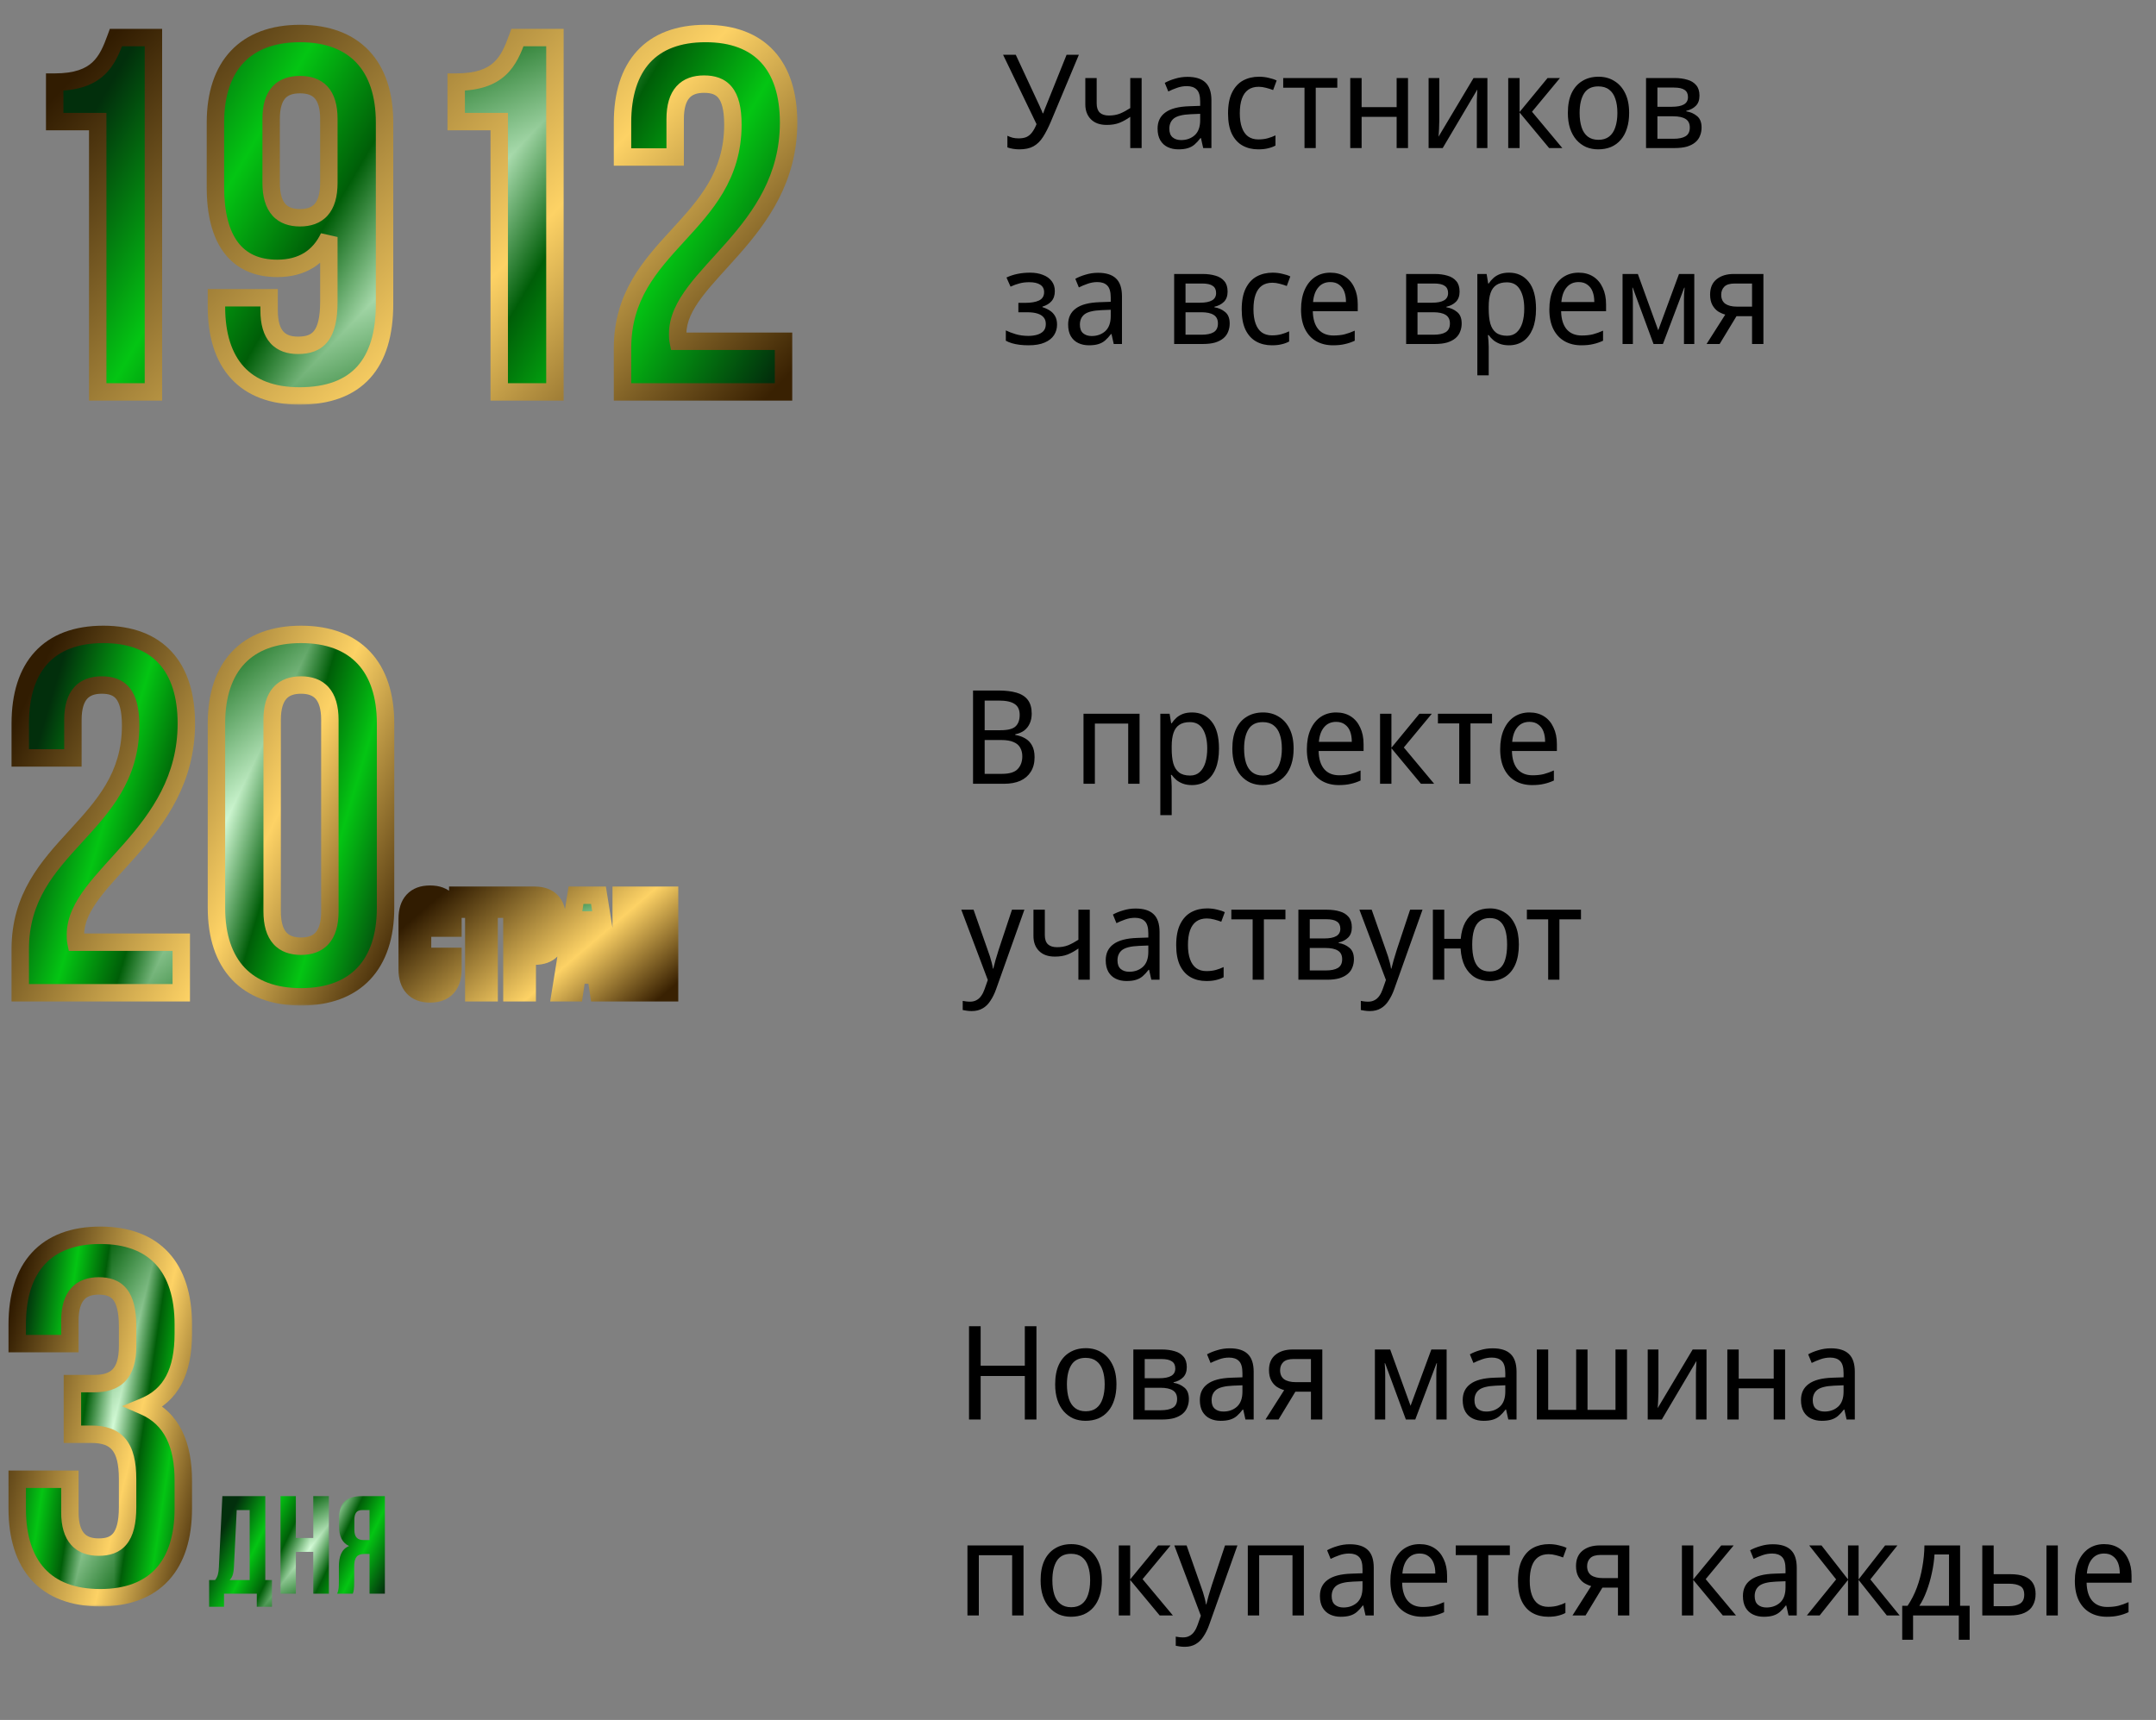 <?xml version="1.0" encoding="UTF-8"?> <svg xmlns="http://www.w3.org/2000/svg" width="495" height="395" viewBox="0 0 495 395" fill="none"><rect x="0" y="0" width="495" height="395" fill="#808080" stroke="none"/><mask id="path-1-outside-1_578_33" maskUnits="userSpaceOnUse" x="10" y="5" width="174" height="88" fill="black"><rect fill="white" x="10" y="5" width="174" height="88"></rect><path d="M12.555 18.855C22.436 18.855 24.645 14.089 26.621 8.625H35.224V90H22.436V27.922H12.555V18.855ZM88.29 69.772C88.29 83.49 82.013 90.93 68.76 90.93C56.205 90.93 49.695 83.49 49.695 70.47V68.377H61.785V71.284C61.785 77.096 64.343 79.305 68.411 79.305C72.945 79.305 75.503 77.096 75.503 69.308V54.428C73.294 59.078 69.341 61.635 63.645 61.635C54.229 61.635 49.463 55.009 49.463 43.035V28.155C49.463 15.135 56.321 7.695 68.876 7.695C81.431 7.695 88.29 15.135 88.29 28.155V69.772ZM68.876 50.01C72.945 50.01 75.503 47.801 75.503 41.989V27.341C75.503 21.529 72.945 19.436 68.876 19.436C64.808 19.436 62.25 21.529 62.25 27.341V41.989C62.25 47.801 64.808 50.01 68.876 50.01ZM104.738 18.855C114.619 18.855 116.828 14.089 118.804 8.625H127.406V90H114.619V27.922H104.738V18.855ZM168.266 28.62C168.266 21.296 165.709 19.32 161.64 19.32C157.571 19.32 155.014 21.529 155.014 27.341V36.06H142.924V28.155C142.924 15.135 149.434 7.695 161.989 7.695C174.544 7.695 181.054 15.135 181.054 28.155C181.054 53.73 155.595 63.263 155.595 76.631C155.595 77.213 155.595 77.794 155.711 78.375H179.891V90H142.924V80.002C142.924 56.055 168.266 52.102 168.266 28.62Z"></path></mask><g clip-path="url(#paint0_diamond_578_33_clip_path)" data-figma-skip-parse="true"><g transform="matrix(0.004 0.157 -0.25 0.264 102.061 51.773)"><rect x="0" y="0" width="996.344" height="412.077" fill="url(#paint0_diamond_578_33)" opacity="1" shape-rendering="crispEdges"></rect><rect x="0" y="0" width="996.344" height="412.077" transform="scale(1 -1)" fill="url(#paint0_diamond_578_33)" opacity="1" shape-rendering="crispEdges"></rect><rect x="0" y="0" width="996.344" height="412.077" transform="scale(-1 1)" fill="url(#paint0_diamond_578_33)" opacity="1" shape-rendering="crispEdges"></rect><rect x="0" y="0" width="996.344" height="412.077" transform="scale(-1)" fill="url(#paint0_diamond_578_33)" opacity="1" shape-rendering="crispEdges"></rect></g></g><path d="M12.555 18.855C22.436 18.855 24.645 14.089 26.621 8.625H35.224V90H22.436V27.922H12.555V18.855ZM88.29 69.772C88.29 83.49 82.013 90.93 68.76 90.93C56.205 90.93 49.695 83.49 49.695 70.47V68.377H61.785V71.284C61.785 77.096 64.343 79.305 68.411 79.305C72.945 79.305 75.503 77.096 75.503 69.308V54.428C73.294 59.078 69.341 61.635 63.645 61.635C54.229 61.635 49.463 55.009 49.463 43.035V28.155C49.463 15.135 56.321 7.695 68.876 7.695C81.431 7.695 88.29 15.135 88.29 28.155V69.772ZM68.876 50.01C72.945 50.01 75.503 47.801 75.503 41.989V27.341C75.503 21.529 72.945 19.436 68.876 19.436C64.808 19.436 62.25 21.529 62.25 27.341V41.989C62.25 47.801 64.808 50.01 68.876 50.01ZM104.738 18.855C114.619 18.855 116.828 14.089 118.804 8.625H127.406V90H114.619V27.922H104.738V18.855ZM168.266 28.62C168.266 21.296 165.709 19.32 161.64 19.32C157.571 19.32 155.014 21.529 155.014 27.341V36.06H142.924V28.155C142.924 15.135 149.434 7.695 161.989 7.695C174.544 7.695 181.054 15.135 181.054 28.155C181.054 53.73 155.595 63.263 155.595 76.631C155.595 77.213 155.595 77.794 155.711 78.375H179.891V90H142.924V80.002C142.924 56.055 168.266 52.102 168.266 28.62Z" data-figma-gradient-fill="{&quot;type&quot;:&quot;GRADIENT_DIAMOND&quot;,&quot;stops&quot;:[{&quot;color&quot;:{&quot;r&quot;:0.83165156841278076,&quot;g&quot;:0.98578351736068726,&quot;b&quot;:0.84419596195220947,&quot;a&quot;:1.0},&quot;position&quot;:0.0},{&quot;color&quot;:{&quot;r&quot;:0.0,&quot;g&quot;:0.36852595210075378,&quot;b&quot;:0.032430239021778107,&quot;a&quot;:1.0},&quot;position&quot;:0.28728178143501282},{&quot;color&quot;:{&quot;r&quot;:0.014099190942943096,&quot;g&quot;:0.77279448509216309,&quot;b&quot;:0.075143627822399139,&quot;a&quot;:1.0},&quot;position&quot;:0.57291668653488159},{&quot;color&quot;:{&quot;r&quot;:0.0090725738555192947,&quot;g&quot;:0.18402074277400970,&quot;b&quot;:0.045382570475339890,&quot;a&quot;:1.0},&quot;position&quot;:1.0}],&quot;stopsVar&quot;:[{&quot;color&quot;:{&quot;r&quot;:0.83165156841278076,&quot;g&quot;:0.98578351736068726,&quot;b&quot;:0.84419596195220947,&quot;a&quot;:1.0},&quot;position&quot;:0.0},{&quot;color&quot;:{&quot;r&quot;:0.0,&quot;g&quot;:0.36852595210075378,&quot;b&quot;:0.032430239021778107,&quot;a&quot;:1.0},&quot;position&quot;:0.28728178143501282},{&quot;color&quot;:{&quot;r&quot;:0.014099190942943096,&quot;g&quot;:0.77279448509216309,&quot;b&quot;:0.075143627822399139,&quot;a&quot;:1.0},&quot;position&quot;:0.57291668653488159},{&quot;color&quot;:{&quot;r&quot;:0.0090725738555192947,&quot;g&quot;:0.18402074277400970,&quot;b&quot;:0.045382570475339890,&quot;a&quot;:1.0},&quot;position&quot;:1.0}],&quot;transform&quot;:{&quot;m00&quot;:8.4052696228027344,&quot;m01&quot;:-499.92044067382812,&quot;m02&quot;:347.8186035156250,&quot;m10&quot;:313.4636230468750,&quot;m11&quot;:527.51239013671875,&quot;m12&quot;:-368.71527099609375},&quot;opacity&quot;:1.0,&quot;blendMode&quot;:&quot;NORMAL&quot;,&quot;visible&quot;:true}"></path><path d="M12.555 18.855V16.855H10.555V18.855H12.555ZM26.621 8.625V6.625H25.218L24.741 7.945L26.621 8.625ZM35.224 8.625H37.224V6.625H35.224V8.625ZM35.224 90V92H37.224V90H35.224ZM22.436 90H20.436V92H22.436V90ZM22.436 27.922H24.436V25.922H22.436V27.922ZM12.555 27.922H10.555V29.922H12.555V27.922ZM12.555 18.855V20.855C17.825 20.855 21.394 19.576 23.908 17.26C26.341 15.018 27.52 12.02 28.502 9.305L26.621 8.625L24.741 7.945C23.746 10.694 22.833 12.811 21.197 14.318C19.642 15.751 17.166 16.855 12.555 16.855V18.855ZM26.621 8.625V10.625H35.224V8.625V6.625H26.621V8.625ZM35.224 8.625H33.224V90H35.224H37.224V8.625H35.224ZM35.224 90V88H22.436V90V92H35.224V90ZM22.436 90H24.436V27.922H22.436H20.436V90H22.436ZM22.436 27.922V25.922H12.555V27.922V29.922H22.436V27.922ZM12.555 27.922H14.555V18.855H12.555H10.555V27.922H12.555ZM49.695 68.377V66.377H47.695V68.377H49.695ZM61.785 68.377H63.785V66.377H61.785V68.377ZM75.503 54.428H77.503L73.696 53.569L75.503 54.428ZM88.29 69.772H86.29C86.29 76.364 84.778 81.088 82.01 84.155C79.276 87.184 75.015 88.93 68.76 88.93V90.93V92.93C75.758 92.93 81.261 90.956 84.98 86.835C88.663 82.753 90.29 76.898 90.29 69.772H88.29ZM68.76 90.93V88.93C62.883 88.93 58.716 87.2 55.994 84.231C53.246 81.233 51.695 76.672 51.695 70.47H49.695H47.695C47.695 77.288 49.4 82.957 53.045 86.934C56.717 90.94 62.082 92.93 68.76 92.93V90.93ZM49.695 70.47H51.695V68.377H49.695H47.695V70.47H49.695ZM49.695 68.377V70.377H61.785V68.377V66.377H49.695V68.377ZM61.785 68.377H59.785V71.284H61.785H63.785V68.377H61.785ZM61.785 71.284H59.785C59.785 74.438 60.473 77.016 62.084 78.81C63.734 80.648 66.022 81.305 68.411 81.305V79.305V77.305C66.731 77.305 65.707 76.858 65.061 76.138C64.376 75.375 63.785 73.942 63.785 71.284H61.785ZM68.411 79.305V81.305C70.99 81.305 73.487 80.667 75.226 78.467C76.861 76.399 77.503 73.328 77.503 69.308H75.503H73.503C73.503 73.075 72.865 75.004 72.088 75.987C71.415 76.839 70.366 77.305 68.411 77.305V79.305ZM75.503 69.308H77.503V54.428H75.503H73.503V69.308H75.503ZM75.503 54.428L73.696 53.569C72.733 55.596 71.435 57.082 69.831 58.073C68.223 59.067 66.189 59.635 63.645 59.635V61.635V63.635C66.797 63.635 69.588 62.925 71.933 61.477C74.281 60.026 76.063 57.909 77.309 55.286L75.503 54.428ZM63.645 61.635V59.635C59.458 59.635 56.552 58.194 54.622 55.624C52.619 52.958 51.463 48.806 51.463 43.035H49.463H47.463C47.463 49.238 48.689 54.386 51.424 58.026C54.231 61.763 58.416 63.635 63.645 63.635V61.635ZM49.463 43.035H51.463V28.155H49.463H47.463V43.035H49.463ZM49.463 28.155H51.463C51.463 21.979 53.087 17.419 55.917 14.414C58.73 11.427 62.997 9.695 68.876 9.695V7.695V5.695C62.2 5.695 56.761 7.683 53.005 11.671C49.267 15.641 47.463 21.311 47.463 28.155H49.463ZM68.876 7.695V9.695C74.755 9.695 79.022 11.427 81.835 14.414C84.666 17.419 86.29 21.979 86.29 28.155H88.29H90.29C90.29 21.311 88.485 15.641 84.747 11.671C80.992 7.683 75.552 5.695 68.876 5.695V7.695ZM88.29 28.155H86.29V69.772H88.29H90.29V28.155H88.29ZM68.876 50.01V52.01C71.265 52.01 73.554 51.353 75.204 49.515C76.814 47.721 77.503 45.143 77.503 41.989H75.503H73.503C73.503 44.647 72.912 46.08 72.227 46.843C71.581 47.563 70.556 48.01 68.876 48.01V50.01ZM75.503 41.989H77.503V27.341H75.503H73.503V41.989H75.503ZM75.503 27.341H77.503C77.503 24.189 76.815 21.627 75.188 19.856C73.528 18.049 71.237 17.436 68.876 17.436V19.436V21.436C70.585 21.436 71.607 21.87 72.242 22.562C72.911 23.29 73.503 24.681 73.503 27.341H75.503ZM68.876 19.436V17.436C66.516 17.436 64.225 18.049 62.565 19.856C60.938 21.627 60.25 24.189 60.25 27.341H62.25H64.25C64.25 24.681 64.841 23.29 65.51 22.562C66.146 21.87 67.168 21.436 68.876 21.436V19.436ZM62.25 27.341H60.25V41.989H62.25H64.25V27.341H62.25ZM62.25 41.989H60.25C60.25 45.143 60.938 47.721 62.549 49.515C64.199 51.353 66.487 52.01 68.876 52.01V50.01V48.01C67.196 48.01 66.172 47.563 65.526 46.843C64.841 46.08 64.25 44.647 64.25 41.989H62.25ZM104.738 18.855V16.855H102.738V18.855H104.738ZM118.804 8.625V6.625H117.4L116.923 7.945L118.804 8.625ZM127.406 8.625H129.406V6.625H127.406V8.625ZM127.406 90V92H129.406V90H127.406ZM114.619 90H112.619V92H114.619V90ZM114.619 27.922H116.619V25.922H114.619V27.922ZM104.738 27.922H102.738V29.922H104.738V27.922ZM104.738 18.855V20.855C110.008 20.855 113.577 19.576 116.09 17.26C118.524 15.018 119.703 12.02 120.685 9.305L118.804 8.625L116.923 7.945C115.929 10.694 115.015 12.811 113.38 14.318C111.825 15.751 109.349 16.855 104.738 16.855V18.855ZM118.804 8.625V10.625H127.406V8.625V6.625H118.804V8.625ZM127.406 8.625H125.406V90H127.406H129.406V8.625H127.406ZM127.406 90V88H114.619V90V92H127.406V90ZM114.619 90H116.619V27.922H114.619H112.619V90H114.619ZM114.619 27.922V25.922H104.738V27.922V29.922H114.619V27.922ZM104.738 27.922H106.738V18.855H104.738H102.738V27.922H104.738ZM155.014 36.06V38.06H157.014V36.06H155.014ZM142.924 36.06H140.924V38.06H142.924V36.06ZM155.711 78.375L153.75 78.767L154.072 80.375H155.711V78.375ZM179.891 78.375H181.891V76.375H179.891V78.375ZM179.891 90V92H181.891V90H179.891ZM142.924 90H140.924V92H142.924V90ZM168.266 28.62H170.266C170.266 24.81 169.618 21.911 168.03 19.961C166.35 17.898 163.985 17.32 161.64 17.32V19.32V21.32C163.364 21.32 164.312 21.73 164.928 22.487C165.636 23.356 166.266 25.106 166.266 28.62H168.266ZM161.64 19.32V17.32C159.251 17.32 156.963 17.977 155.313 19.815C153.702 21.609 153.014 24.187 153.014 27.341H155.014H157.014C157.014 24.683 157.604 23.25 158.29 22.487C158.936 21.767 159.96 21.32 161.64 21.32V19.32ZM155.014 27.341H153.014V36.06H155.014H157.014V27.341H155.014ZM155.014 36.06V34.06H142.924V36.06V38.06H155.014V36.06ZM142.924 36.06H144.924V28.155H142.924H140.924V36.06H142.924ZM142.924 28.155H144.924C144.924 21.953 146.474 17.392 149.223 14.394C151.944 11.425 156.112 9.695 161.989 9.695V7.695V5.695C155.311 5.695 149.946 7.685 146.274 11.691C142.628 15.668 140.924 21.337 140.924 28.155H142.924ZM161.989 7.695V9.695C167.866 9.695 172.033 11.425 174.755 14.394C177.503 17.392 179.054 21.953 179.054 28.155H181.054H183.054C183.054 21.337 181.349 15.668 177.704 11.691C174.032 7.685 168.667 5.695 161.989 5.695V7.695ZM181.054 28.155H179.054C179.054 40.19 173.102 48.496 166.821 55.651C163.749 59.152 160.419 62.561 157.975 65.811C155.5 69.101 153.595 72.636 153.595 76.631H155.595H157.595C157.595 73.942 158.873 71.272 161.171 68.216C163.5 65.119 166.536 62.04 169.828 58.29C176.277 50.943 183.054 41.695 183.054 28.155H181.054ZM155.595 76.631H153.595C153.595 77.181 153.589 77.96 153.75 78.767L155.711 78.375L157.673 77.983C157.601 77.627 157.595 77.243 157.595 76.631H155.595ZM155.711 78.375V80.375H179.891V78.375V76.375H155.711V78.375ZM179.891 78.375H177.891V90H179.891H181.891V78.375H179.891ZM179.891 90V88H142.924V90V92H179.891V90ZM142.924 90H144.924V80.002H142.924H140.924V90H142.924ZM142.924 80.002H144.924C144.924 68.88 150.717 62.423 157.07 55.488C163.372 48.608 170.266 41.223 170.266 28.62H168.266H166.266C166.266 39.499 160.49 45.832 154.12 52.786C147.802 59.684 140.924 67.177 140.924 80.002H142.924Z" fill="url(#paint1_linear_578_33)" mask="url(#path-1-outside-1_578_33)"></path><path d="M241.28 27.91C240.68 29.33 240.07 30.52 239.45 31.48C238.85 32.42 238.12 33.13 237.26 33.61C236.42 34.07 235.35 34.3 234.05 34.3C233.55 34.3 233.06 34.26 232.58 34.18C232.1 34.1 231.67 33.99 231.29 33.85V31.18C231.67 31.36 232.07 31.51 232.49 31.63C232.93 31.73 233.39 31.78 233.87 31.78C234.57 31.78 235.16 31.68 235.64 31.48C236.14 31.26 236.57 30.91 236.93 30.43C237.31 29.95 237.66 29.31 237.98 28.51L230.3 12.58H233.21L238.7 24.37C238.76 24.51 238.83 24.68 238.91 24.88C239.01 25.06 239.1 25.25 239.18 25.45C239.26 25.65 239.33 25.84 239.39 26.02H239.51C239.57 25.88 239.63 25.72 239.69 25.54C239.77 25.34 239.84 25.15 239.9 24.97C239.98 24.77 240.05 24.6 240.11 24.46L244.88 12.58H247.7L241.28 27.91ZM251.789 23.77C251.789 24.71 252.029 25.41 252.509 25.87C252.989 26.31 253.689 26.53 254.609 26.53C255.549 26.53 256.399 26.38 257.159 26.08C257.919 25.76 258.699 25.34 259.499 24.82V17.92H262.109V34H259.499V26.83C258.679 27.41 257.849 27.87 257.009 28.21C256.189 28.53 255.219 28.69 254.099 28.69C252.539 28.69 251.329 28.26 250.469 27.4C249.609 26.54 249.179 25.39 249.179 23.95V17.92H251.789V23.77ZM272.642 17.65C274.482 17.65 275.852 18.08 276.752 18.94C277.672 19.8 278.132 21.17 278.132 23.05V34H276.242L275.732 31.72H275.612C275.172 32.3 274.722 32.79 274.262 33.19C273.822 33.57 273.302 33.85 272.702 34.03C272.122 34.21 271.402 34.3 270.542 34.3C269.642 34.3 268.832 34.13 268.112 33.79C267.392 33.45 266.822 32.93 266.402 32.23C265.982 31.51 265.772 30.61 265.772 29.53C265.772 27.93 266.362 26.7 267.542 25.84C268.722 24.96 270.542 24.48 273.002 24.4L275.552 24.31V23.35C275.552 22.01 275.282 21.08 274.742 20.56C274.222 20.04 273.472 19.78 272.492 19.78C271.712 19.78 270.962 19.91 270.242 20.17C269.542 20.41 268.872 20.69 268.232 21.01L267.422 19.03C268.102 18.65 268.892 18.33 269.792 18.07C270.692 17.79 271.642 17.65 272.642 17.65ZM273.362 26.23C271.522 26.31 270.242 26.63 269.522 27.19C268.822 27.75 268.472 28.54 268.472 29.56C268.472 30.46 268.722 31.12 269.222 31.54C269.722 31.96 270.372 32.17 271.172 32.17C272.412 32.17 273.452 31.8 274.292 31.06C275.132 30.3 275.552 29.14 275.552 27.58V26.14L273.362 26.23ZM288.88 34.3C287.52 34.3 286.32 34.01 285.28 33.43C284.24 32.85 283.42 31.95 282.82 30.73C282.24 29.51 281.95 27.95 281.95 26.05C281.95 24.07 282.26 22.46 282.88 21.22C283.5 19.98 284.34 19.07 285.4 18.49C286.48 17.91 287.7 17.62 289.06 17.62C289.84 17.62 290.59 17.71 291.31 17.89C292.05 18.05 292.65 18.25 293.11 18.49L292.3 20.68C291.84 20.5 291.3 20.33 290.68 20.17C290.08 20.01 289.52 19.93 289 19.93C288.02 19.93 287.21 20.16 286.57 20.62C285.93 21.08 285.45 21.76 285.13 22.66C284.81 23.56 284.65 24.68 284.65 26.02C284.65 27.3 284.81 28.39 285.13 29.29C285.45 30.19 285.92 30.87 286.54 31.33C287.18 31.79 287.96 32.02 288.88 32.02C289.7 32.02 290.43 31.93 291.07 31.75C291.71 31.57 292.3 31.35 292.84 31.09V33.43C292.32 33.71 291.75 33.92 291.13 34.06C290.51 34.22 289.76 34.3 288.88 34.3ZM307.033 20.14H302.083V34H299.503V20.14H294.613V17.92H307.033V20.14ZM312.617 17.92V24.61H320.657V17.92H323.267V34H320.657V26.83H312.617V34H310.007V17.92H312.617ZM330.455 27.73C330.455 27.91 330.445 28.17 330.425 28.51C330.425 28.83 330.415 29.18 330.395 29.56C330.375 29.92 330.355 30.27 330.335 30.61C330.315 30.93 330.295 31.19 330.275 31.39L338.315 17.92H341.495V34H339.065V24.52C339.065 24.2 339.065 23.78 339.065 23.26C339.085 22.74 339.105 22.23 339.125 21.73C339.145 21.21 339.165 20.82 339.185 20.56L331.235 34H327.995V17.92H330.455V27.73ZM355.306 17.92H358.156L351.736 25.66L358.696 34H355.666L348.886 25.84V34H346.276V17.92H348.886V25.72L355.306 17.92ZM374.038 25.93C374.038 27.27 373.868 28.46 373.528 29.5C373.208 30.52 372.738 31.39 372.118 32.11C371.498 32.83 370.748 33.38 369.868 33.76C368.988 34.12 368.008 34.3 366.928 34.3C365.928 34.3 364.998 34.12 364.138 33.76C363.298 33.38 362.558 32.83 361.918 32.11C361.298 31.39 360.818 30.52 360.478 29.5C360.138 28.46 359.968 27.27 359.968 25.93C359.968 24.15 360.248 22.65 360.808 21.43C361.388 20.19 362.208 19.25 363.268 18.61C364.328 17.95 365.578 17.62 367.018 17.62C368.398 17.62 369.608 17.95 370.648 18.61C371.708 19.25 372.538 20.19 373.138 21.43C373.738 22.65 374.038 24.15 374.038 25.93ZM362.668 25.93C362.668 27.19 362.818 28.29 363.118 29.23C363.418 30.15 363.888 30.86 364.528 31.36C365.168 31.86 365.988 32.11 366.988 32.11C367.988 32.11 368.808 31.86 369.448 31.36C370.088 30.86 370.558 30.15 370.858 29.23C371.178 28.29 371.338 27.19 371.338 25.93C371.338 24.65 371.178 23.56 370.858 22.66C370.558 21.76 370.088 21.07 369.448 20.59C368.808 20.09 367.978 19.84 366.958 19.84C365.458 19.84 364.368 20.38 363.688 21.46C363.008 22.54 362.668 24.03 362.668 25.93ZM390.187 21.97C390.187 22.97 389.907 23.75 389.347 24.31C388.787 24.87 388.057 25.25 387.157 25.45V25.57C388.097 25.71 388.917 26.07 389.617 26.65C390.317 27.21 390.667 28.09 390.667 29.29C390.667 29.97 390.547 30.6 390.307 31.18C390.087 31.76 389.727 32.26 389.227 32.68C388.727 33.1 388.087 33.43 387.307 33.67C386.527 33.89 385.587 34 384.487 34H377.917V17.92H384.457C385.557 17.92 386.537 18.05 387.397 18.31C388.257 18.55 388.937 18.97 389.437 19.57C389.937 20.15 390.187 20.95 390.187 21.97ZM387.967 29.29C387.967 28.37 387.637 27.71 386.977 27.31C386.337 26.91 385.397 26.71 384.157 26.71H380.527V31.87H384.217C385.417 31.87 386.337 31.68 386.977 31.3C387.637 30.9 387.967 30.23 387.967 29.29ZM387.547 22.3C387.547 21.54 387.287 20.99 386.767 20.65C386.267 20.29 385.457 20.11 384.337 20.11H380.527V24.52H383.857C385.077 24.52 385.997 24.34 386.617 23.98C387.237 23.62 387.547 23.06 387.547 22.3ZM236.48 62.62C237.62 62.62 238.61 62.79 239.45 63.13C240.31 63.45 240.98 63.93 241.46 64.57C241.94 65.19 242.18 65.95 242.18 66.85C242.18 67.83 241.92 68.61 241.4 69.19C240.9 69.75 240.21 70.16 239.33 70.42V70.54C239.93 70.72 240.48 70.97 240.98 71.29C241.5 71.61 241.91 72.03 242.21 72.55C242.53 73.07 242.69 73.74 242.69 74.56C242.69 75.44 242.46 76.24 242 76.96C241.54 77.68 240.82 78.25 239.84 78.67C238.88 79.09 237.65 79.3 236.15 79.3C235.43 79.3 234.74 79.26 234.08 79.18C233.44 79.1 232.85 78.98 232.31 78.82C231.79 78.66 231.33 78.47 230.93 78.25V75.88C231.57 76.2 232.33 76.49 233.21 76.75C234.09 77.01 235.05 77.14 236.09 77.14C236.85 77.14 237.53 77.05 238.13 76.87C238.73 76.69 239.21 76.41 239.57 76.03C239.93 75.63 240.11 75.09 240.11 74.41C240.11 73.79 239.95 73.29 239.63 72.91C239.31 72.51 238.83 72.21 238.19 72.01C237.57 71.81 236.77 71.71 235.79 71.71H233.81V69.55H235.43C236.73 69.55 237.77 69.37 238.55 69.01C239.33 68.63 239.72 67.99 239.72 67.09C239.72 66.33 239.42 65.76 238.82 65.38C238.24 65 237.4 64.81 236.3 64.81C235.48 64.81 234.74 64.9 234.08 65.08C233.44 65.24 232.75 65.49 232.01 65.83L231.08 63.73C231.9 63.35 232.76 63.07 233.66 62.89C234.56 62.71 235.5 62.62 236.48 62.62ZM252.105 62.65C253.945 62.65 255.315 63.08 256.215 63.94C257.135 64.8 257.595 66.17 257.595 68.05V79H255.705L255.195 76.72H255.075C254.635 77.3 254.185 77.79 253.725 78.19C253.285 78.57 252.765 78.85 252.165 79.03C251.585 79.21 250.865 79.3 250.005 79.3C249.105 79.3 248.295 79.13 247.575 78.79C246.855 78.45 246.285 77.93 245.865 77.23C245.445 76.51 245.235 75.61 245.235 74.53C245.235 72.93 245.825 71.7 247.005 70.84C248.185 69.96 250.005 69.48 252.465 69.4L255.015 69.31V68.35C255.015 67.01 254.745 66.08 254.205 65.56C253.685 65.04 252.935 64.78 251.955 64.78C251.175 64.78 250.425 64.91 249.705 65.17C249.005 65.41 248.335 65.69 247.695 66.01L246.885 64.03C247.565 63.65 248.355 63.33 249.255 63.07C250.155 62.79 251.105 62.65 252.105 62.65ZM252.825 71.23C250.985 71.31 249.705 71.63 248.985 72.19C248.285 72.75 247.935 73.54 247.935 74.56C247.935 75.46 248.185 76.12 248.685 76.54C249.185 76.96 249.835 77.17 250.635 77.17C251.875 77.17 252.915 76.8 253.755 76.06C254.595 75.3 255.015 74.14 255.015 72.58V71.14L252.825 71.23ZM281.847 66.97C281.847 67.97 281.567 68.75 281.007 69.31C280.447 69.87 279.717 70.25 278.817 70.45V70.57C279.757 70.71 280.577 71.07 281.277 71.65C281.977 72.21 282.327 73.09 282.327 74.29C282.327 74.97 282.207 75.6 281.967 76.18C281.747 76.76 281.387 77.26 280.887 77.68C280.387 78.1 279.747 78.43 278.967 78.67C278.187 78.89 277.247 79 276.147 79H269.577V62.92H276.117C277.217 62.92 278.197 63.05 279.057 63.31C279.917 63.55 280.597 63.97 281.097 64.57C281.597 65.15 281.847 65.95 281.847 66.97ZM279.627 74.29C279.627 73.37 279.297 72.71 278.637 72.31C277.997 71.91 277.057 71.71 275.817 71.71H272.187V76.87H275.877C277.077 76.87 277.997 76.68 278.637 76.3C279.297 75.9 279.627 75.23 279.627 74.29ZM279.207 67.3C279.207 66.54 278.947 65.99 278.427 65.65C277.927 65.29 277.117 65.11 275.997 65.11H272.187V69.52H275.517C276.737 69.52 277.657 69.34 278.277 68.98C278.897 68.62 279.207 68.06 279.207 67.3ZM292.015 79.3C290.655 79.3 289.455 79.01 288.415 78.43C287.375 77.85 286.555 76.95 285.955 75.73C285.375 74.51 285.085 72.95 285.085 71.05C285.085 69.07 285.395 67.46 286.015 66.22C286.635 64.98 287.475 64.07 288.535 63.49C289.615 62.91 290.835 62.62 292.195 62.62C292.975 62.62 293.725 62.71 294.445 62.89C295.185 63.05 295.785 63.25 296.245 63.49L295.435 65.68C294.975 65.5 294.435 65.33 293.815 65.17C293.215 65.01 292.655 64.93 292.135 64.93C291.155 64.93 290.345 65.16 289.705 65.62C289.065 66.08 288.585 66.76 288.265 67.66C287.945 68.56 287.785 69.68 287.785 71.02C287.785 72.3 287.945 73.39 288.265 74.29C288.585 75.19 289.055 75.87 289.675 76.33C290.315 76.79 291.095 77.02 292.015 77.02C292.835 77.02 293.565 76.93 294.205 76.75C294.845 76.57 295.435 76.35 295.975 76.09V78.43C295.455 78.71 294.885 78.92 294.265 79.06C293.645 79.22 292.895 79.3 292.015 79.3ZM305.428 62.62C306.728 62.62 307.848 62.92 308.788 63.52C309.728 64.12 310.448 64.97 310.948 66.07C311.468 67.15 311.728 68.42 311.728 69.88V71.47H301.408C301.448 73.29 301.878 74.68 302.698 75.64C303.518 76.58 304.668 77.05 306.148 77.05C307.108 77.05 307.958 76.96 308.698 76.78C309.458 76.58 310.238 76.3 311.038 75.94V78.25C310.258 78.61 309.488 78.87 308.728 79.03C307.988 79.21 307.088 79.3 306.028 79.3C304.588 79.3 303.318 78.99 302.218 78.37C301.118 77.75 300.258 76.83 299.638 75.61C299.018 74.37 298.708 72.86 298.708 71.08C298.708 69.32 298.988 67.81 299.548 66.55C300.108 65.29 300.888 64.32 301.888 63.64C302.908 62.96 304.088 62.62 305.428 62.62ZM305.428 64.78C304.268 64.78 303.348 65.19 302.668 66.01C301.988 66.81 301.588 67.93 301.468 69.37H309.028C309.028 68.45 308.898 67.65 308.638 66.97C308.378 66.29 307.978 65.76 307.438 65.38C306.918 64.98 306.248 64.78 305.428 64.78ZM335.109 66.97C335.109 67.97 334.829 68.75 334.269 69.31C333.709 69.87 332.979 70.25 332.079 70.45V70.57C333.019 70.71 333.839 71.07 334.539 71.65C335.239 72.21 335.589 73.09 335.589 74.29C335.589 74.97 335.469 75.6 335.229 76.18C335.009 76.76 334.649 77.26 334.149 77.68C333.649 78.1 333.009 78.43 332.229 78.67C331.449 78.89 330.509 79 329.409 79H322.839V62.92H329.379C330.479 62.92 331.459 63.05 332.319 63.31C333.179 63.55 333.859 63.97 334.359 64.57C334.859 65.15 335.109 65.95 335.109 66.97ZM332.889 74.29C332.889 73.37 332.559 72.71 331.899 72.31C331.259 71.91 330.319 71.71 329.079 71.71H325.449V76.87H329.139C330.339 76.87 331.259 76.68 331.899 76.3C332.559 75.9 332.889 75.23 332.889 74.29ZM332.469 67.3C332.469 66.54 332.209 65.99 331.689 65.65C331.189 65.29 330.379 65.11 329.259 65.11H325.449V69.52H328.779C329.999 69.52 330.919 69.34 331.539 68.98C332.159 68.62 332.469 68.06 332.469 67.3ZM346.476 62.62C348.336 62.62 349.826 63.31 350.946 64.69C352.086 66.07 352.656 68.15 352.656 70.93C352.656 72.75 352.396 74.29 351.876 75.55C351.356 76.79 350.626 77.73 349.686 78.37C348.766 78.99 347.686 79.3 346.446 79.3C345.666 79.3 344.976 79.19 344.376 78.97C343.796 78.75 343.296 78.47 342.876 78.13C342.456 77.77 342.096 77.38 341.796 76.96H341.616C341.656 77.3 341.696 77.73 341.736 78.25C341.776 78.77 341.796 79.22 341.796 79.6V86.2H339.186V62.92H341.316L341.676 65.11H341.796C342.096 64.65 342.456 64.23 342.876 63.85C343.296 63.47 343.796 63.17 344.376 62.95C344.976 62.73 345.676 62.62 346.476 62.62ZM345.966 64.84C344.966 64.84 344.156 65.05 343.536 65.47C342.936 65.87 342.496 66.48 342.216 67.3C341.936 68.12 341.796 69.16 341.796 70.42V70.93C341.796 72.25 341.916 73.37 342.156 74.29C342.416 75.21 342.856 75.91 343.476 76.39C344.096 76.87 344.946 77.11 346.026 77.11C346.926 77.11 347.666 76.84 348.246 76.3C348.826 75.76 349.256 75.03 349.536 74.11C349.816 73.17 349.956 72.1 349.956 70.9C349.956 69.06 349.626 67.59 348.966 66.49C348.326 65.39 347.326 64.84 345.966 64.84ZM362.439 62.62C363.739 62.62 364.859 62.92 365.799 63.52C366.739 64.12 367.459 64.97 367.959 66.07C368.479 67.15 368.739 68.42 368.739 69.88V71.47H358.419C358.459 73.29 358.889 74.68 359.709 75.64C360.529 76.58 361.679 77.05 363.159 77.05C364.119 77.05 364.969 76.96 365.709 76.78C366.469 76.58 367.249 76.3 368.049 75.94V78.25C367.269 78.61 366.499 78.87 365.739 79.03C364.999 79.21 364.099 79.3 363.039 79.3C361.599 79.3 360.329 78.99 359.229 78.37C358.129 77.75 357.269 76.83 356.649 75.61C356.029 74.37 355.719 72.86 355.719 71.08C355.719 69.32 355.999 67.81 356.559 66.55C357.119 65.29 357.899 64.32 358.899 63.64C359.919 62.96 361.099 62.62 362.439 62.62ZM362.439 64.78C361.279 64.78 360.359 65.19 359.679 66.01C358.999 66.81 358.599 67.93 358.479 69.37H366.039C366.039 68.45 365.909 67.65 365.649 66.97C365.389 66.29 364.989 65.76 364.449 65.38C363.929 64.98 363.259 64.78 362.439 64.78ZM388.996 62.92V79H386.626V68.74C386.626 68.32 386.636 67.88 386.656 67.42C386.696 66.96 386.736 66.51 386.776 66.07H386.686L381.796 79H379.636L374.866 66.07H374.776C374.816 66.51 374.846 66.96 374.866 67.42C374.886 67.88 374.896 68.35 374.896 68.83V79H372.526V62.92H376.036L380.716 75.85L385.486 62.92H388.996ZM394.816 79H391.816L396.106 72.25C395.526 72.09 394.966 71.84 394.426 71.5C393.906 71.14 393.476 70.65 393.136 70.03C392.796 69.39 392.626 68.6 392.626 67.66C392.626 66.12 393.116 64.95 394.096 64.15C395.096 63.33 396.416 62.92 398.056 62.92H404.866V79H402.256V72.61H398.686L394.816 79ZM395.176 67.69C395.176 68.61 395.486 69.3 396.106 69.76C396.746 70.2 397.636 70.42 398.776 70.42H402.256V65.11H398.296C397.176 65.11 396.376 65.35 395.896 65.83C395.416 66.31 395.176 66.93 395.176 67.69Z" fill="black"></path><mask id="path-4-outside-2_578_33" maskUnits="userSpaceOnUse" x="2" y="143" width="89" height="88" fill="black"><rect fill="white" x="2" y="143" width="89" height="88"></rect><path d="M29.992 166.62C29.992 159.296 27.435 157.32 23.366 157.32C19.297 157.32 16.74 159.529 16.74 165.341V174.06H4.65V166.155C4.65 153.135 11.16 145.695 23.715 145.695C36.27 145.695 42.78 153.135 42.78 166.155C42.78 191.73 17.321 201.262 17.321 214.631C17.321 215.212 17.321 215.794 17.438 216.375H41.617V228H4.65V218.002C4.65 194.055 29.992 190.102 29.992 166.62ZM49.695 166.155C49.695 153.135 56.554 145.695 69.109 145.695C81.664 145.695 88.523 153.135 88.523 166.155V208.47C88.523 221.49 81.664 228.93 69.109 228.93C56.554 228.93 49.695 221.49 49.695 208.47V166.155ZM62.483 209.284C62.483 215.096 65.04 217.305 69.109 217.305C73.178 217.305 75.735 215.096 75.735 209.284V165.341C75.735 159.529 73.178 157.32 69.109 157.32C65.04 157.32 62.483 159.529 62.483 165.341V209.284Z"></path></mask><g clip-path="url(#paint2_diamond_578_33_clip_path)" data-figma-skip-parse="true"><g transform="matrix(0.002 0.157 -0.126 0.264 51.306 189.773)"><rect x="0" y="0" width="1009.3" height="419.775" fill="url(#paint2_diamond_578_33)" opacity="1" shape-rendering="crispEdges"></rect><rect x="0" y="0" width="1009.3" height="419.775" transform="scale(1 -1)" fill="url(#paint2_diamond_578_33)" opacity="1" shape-rendering="crispEdges"></rect><rect x="0" y="0" width="1009.3" height="419.775" transform="scale(-1 1)" fill="url(#paint2_diamond_578_33)" opacity="1" shape-rendering="crispEdges"></rect><rect x="0" y="0" width="1009.3" height="419.775" transform="scale(-1)" fill="url(#paint2_diamond_578_33)" opacity="1" shape-rendering="crispEdges"></rect></g></g><path d="M29.992 166.62C29.992 159.296 27.435 157.32 23.366 157.32C19.297 157.32 16.74 159.529 16.74 165.341V174.06H4.65V166.155C4.65 153.135 11.16 145.695 23.715 145.695C36.27 145.695 42.78 153.135 42.78 166.155C42.78 191.73 17.321 201.262 17.321 214.631C17.321 215.212 17.321 215.794 17.438 216.375H41.617V228H4.65V218.002C4.65 194.055 29.992 190.102 29.992 166.62ZM49.695 166.155C49.695 153.135 56.554 145.695 69.109 145.695C81.664 145.695 88.523 153.135 88.523 166.155V208.47C88.523 221.49 81.664 228.93 69.109 228.93C56.554 228.93 49.695 221.49 49.695 208.47V166.155ZM62.483 209.284C62.483 215.096 65.04 217.305 69.109 217.305C73.178 217.305 75.735 215.096 75.735 209.284V165.341C75.735 159.529 73.178 157.32 69.109 157.32C65.04 157.32 62.483 159.529 62.483 165.341V209.284Z" data-figma-gradient-fill="{&quot;type&quot;:&quot;GRADIENT_DIAMOND&quot;,&quot;stops&quot;:[{&quot;color&quot;:{&quot;r&quot;:0.83165156841278076,&quot;g&quot;:0.98578351736068726,&quot;b&quot;:0.84419596195220947,&quot;a&quot;:1.0},&quot;position&quot;:0.0},{&quot;color&quot;:{&quot;r&quot;:0.0,&quot;g&quot;:0.36852595210075378,&quot;b&quot;:0.032430239021778107,&quot;a&quot;:1.0},&quot;position&quot;:0.28728178143501282},{&quot;color&quot;:{&quot;r&quot;:0.014099190942943096,&quot;g&quot;:0.77279448509216309,&quot;b&quot;:0.075143627822399139,&quot;a&quot;:1.0},&quot;position&quot;:0.57291668653488159},{&quot;color&quot;:{&quot;r&quot;:0.0090725738555192947,&quot;g&quot;:0.18402074277400970,&quot;b&quot;:0.045382570475339890,&quot;a&quot;:1.0},&quot;position&quot;:1.0}],&quot;stopsVar&quot;:[{&quot;color&quot;:{&quot;r&quot;:0.83165156841278076,&quot;g&quot;:0.98578351736068726,&quot;b&quot;:0.84419596195220947,&quot;a&quot;:1.0},&quot;position&quot;:0.0},{&quot;color&quot;:{&quot;r&quot;:0.0,&quot;g&quot;:0.36852595210075378,&quot;b&quot;:0.032430239021778107,&quot;a&quot;:1.0},&quot;position&quot;:0.28728178143501282},{&quot;color&quot;:{&quot;r&quot;:0.014099190942943096,&quot;g&quot;:0.77279448509216309,&quot;b&quot;:0.075143627822399139,&quot;a&quot;:1.0},&quot;position&quot;:0.57291668653488159},{&quot;color&quot;:{&quot;r&quot;:0.0090725738555192947,&quot;g&quot;:0.18402074277400970,&quot;b&quot;:0.045382570475339890,&quot;a&quot;:1.0},&quot;position&quot;:1.0}],&quot;transform&quot;:{&quot;m00&quot;:4.2253518104553223,&quot;m01&quot;:-251.31137084960938,&quot;m02&quot;:174.84934997558594,&quot;m10&quot;:313.4636230468750,&quot;m11&quot;:527.51239013671875,&quot;m12&quot;:-230.71527099609375},&quot;opacity&quot;:1.0,&quot;blendMode&quot;:&quot;NORMAL&quot;,&quot;visible&quot;:true}"></path><path d="M16.74 174.06V176.06H18.74V174.06H16.74ZM4.65 174.06H2.65V176.06H4.65V174.06ZM17.438 216.375L15.476 216.767L15.798 218.375H17.438V216.375ZM41.617 216.375H43.617V214.375H41.617V216.375ZM41.617 228V230H43.617V228H41.617ZM4.65 228H2.65V230H4.65V228ZM29.992 166.62H31.992C31.992 162.81 31.344 159.911 29.756 157.961C28.076 155.898 25.711 155.32 23.366 155.32V157.32V159.32C25.09 159.32 26.038 159.73 26.654 160.487C27.362 161.356 27.992 163.106 27.992 166.62H29.992ZM23.366 157.32V155.32C20.977 155.32 18.689 155.977 17.039 157.815C15.428 159.609 14.74 162.187 14.74 165.341H16.74H18.74C18.74 162.683 19.331 161.25 20.016 160.487C20.662 159.767 21.686 159.32 23.366 159.32V157.32ZM16.74 165.341H14.74V174.06H16.74H18.74V165.341H16.74ZM16.74 174.06V172.06H4.65V174.06V176.06H16.74V174.06ZM4.65 174.06H6.65V166.155H4.65H2.65V174.06H4.65ZM4.65 166.155H6.65C6.65 159.953 8.201 155.392 10.949 152.394C13.671 149.425 17.838 147.695 23.715 147.695V145.695V143.695C17.037 143.695 11.672 145.685 8 149.691C4.354 153.668 2.65 159.337 2.65 166.155H4.65ZM23.715 145.695V147.695C29.592 147.695 33.76 149.425 36.481 152.394C39.23 155.392 40.78 159.953 40.78 166.155H42.78H44.78C44.78 159.337 43.075 153.668 39.43 149.691C35.758 145.685 30.393 143.695 23.715 143.695V145.695ZM42.78 166.155H40.78C40.78 178.19 34.828 186.496 28.547 193.651C25.475 197.152 22.145 200.561 19.701 203.811C17.226 207.101 15.321 210.636 15.321 214.631H17.321H19.321C19.321 211.942 20.599 209.272 22.898 206.216C25.227 203.119 28.262 200.04 31.554 196.29C38.003 188.943 44.78 179.695 44.78 166.155H42.78ZM17.321 214.631H15.321C15.321 215.182 15.315 215.96 15.476 216.767L17.438 216.375L19.399 215.983C19.328 215.627 19.321 215.243 19.321 214.631H17.321ZM17.438 216.375V218.375H41.617V216.375V214.375H17.438V216.375ZM41.617 216.375H39.617V228H41.617H43.617V216.375H41.617ZM41.617 228V226H4.65V228V230H41.617V228ZM4.65 228H6.65V218.002H4.65H2.65V228H4.65ZM4.65 218.002H6.65C6.65 206.88 12.443 200.423 18.796 193.488C25.098 186.608 31.992 179.223 31.992 166.62H29.992H27.992C27.992 177.499 22.216 183.832 15.846 190.786C9.528 197.684 2.65 205.177 2.65 218.002H4.65ZM49.695 166.155H51.695C51.695 159.979 53.32 155.419 56.15 152.414C58.963 149.427 63.23 147.695 69.109 147.695V145.695V143.695C62.433 143.695 56.993 145.683 53.238 149.671C49.5 153.641 47.695 159.311 47.695 166.155H49.695ZM69.109 145.695V147.695C74.988 147.695 79.255 149.427 82.068 152.414C84.898 155.419 86.523 159.979 86.523 166.155H88.523H90.523C90.523 159.311 88.718 153.641 84.98 149.671C81.225 145.683 75.785 143.695 69.109 143.695V145.695ZM88.523 166.155H86.523V208.47H88.523H90.523V166.155H88.523ZM88.523 208.47H86.523C86.523 214.646 84.898 219.206 82.068 222.211C79.255 225.198 74.988 226.93 69.109 226.93V228.93V230.93C75.785 230.93 81.225 228.942 84.98 224.954C88.718 220.984 90.523 215.314 90.523 208.47H88.523ZM69.109 228.93V226.93C63.23 226.93 58.963 225.198 56.15 222.211C53.32 219.206 51.695 214.646 51.695 208.47H49.695H47.695C47.695 215.314 49.5 220.984 53.238 224.954C56.993 228.942 62.433 230.93 69.109 230.93V228.93ZM49.695 208.47H51.695V166.155H49.695H47.695V208.47H49.695ZM62.483 209.284H60.483C60.483 212.438 61.171 215.016 62.782 216.81C64.431 218.648 66.72 219.305 69.109 219.305V217.305V215.305C67.429 215.305 66.404 214.858 65.758 214.138C65.073 213.375 64.483 211.942 64.483 209.284H62.483ZM69.109 217.305V219.305C71.498 219.305 73.786 218.648 75.436 216.81C77.047 215.016 77.735 212.438 77.735 209.284H75.735H73.735C73.735 211.942 73.145 213.375 72.459 214.138C71.813 214.858 70.789 215.305 69.109 215.305V217.305ZM75.735 209.284H77.735V165.341H75.735H73.735V209.284H75.735ZM75.735 165.341H77.735C77.735 162.187 77.047 159.609 75.436 157.815C73.786 155.977 71.498 155.32 69.109 155.32V157.32V159.32C70.789 159.32 71.813 159.767 72.459 160.487C73.145 161.25 73.735 162.683 73.735 165.341H75.735ZM69.109 157.32V155.32C66.72 155.32 64.431 155.977 62.782 157.815C61.171 159.609 60.483 162.187 60.483 165.341H62.483H64.483C64.483 162.683 65.073 161.25 65.758 160.487C66.404 159.767 67.429 159.32 69.109 159.32V157.32ZM62.483 165.341H60.483V209.284H62.483H64.483V165.341H62.483Z" fill="url(#paint3_linear_578_33)" mask="url(#path-4-outside-2_578_33)"></path><mask id="path-6-outside-3_578_33" maskUnits="userSpaceOnUse" x="90.5" y="203" width="66" height="28" fill="black"><rect fill="white" x="90.5" y="203" width="66" height="28"></rect><path d="M103.988 219.648V222.624C103.988 226.208 102.196 228.256 98.74 228.256C95.284 228.256 93.492 226.208 93.492 222.624V210.976C93.492 207.392 95.284 205.344 98.74 205.344C102.196 205.344 103.988 207.392 103.988 210.976V213.152H100.66V210.752C100.66 209.152 99.956 208.544 98.836 208.544C97.716 208.544 97.012 209.152 97.012 210.752V222.848C97.012 224.448 97.716 225.024 98.836 225.024C99.956 225.024 100.66 224.448 100.66 222.848V219.648H103.988ZM105.1 205.6H115.98V208.8H112.3V228H108.78V208.8H105.1V205.6ZM122.714 205.6C126.234 205.6 127.962 207.552 127.962 211.136V214.048C127.962 217.632 126.234 219.584 122.714 219.584H121.05V228H117.53V205.6H122.714ZM121.05 208.8V216.384H122.714C123.834 216.384 124.442 215.872 124.442 214.272V210.912C124.442 209.312 123.834 208.8 122.714 208.8H121.05ZM140.985 228H137.433L136.825 223.936H132.505L131.897 228H128.665L132.249 205.6H137.401L140.985 228ZM132.953 220.896H136.345L134.649 209.568L132.953 220.896ZM146.144 228H142.624V205.6H146.144V215.2H150.144V205.6H153.728V228H150.144V218.4H146.144V228Z"></path></mask><g clip-path="url(#paint4_diamond_578_33_clip_path)" data-figma-skip-parse="true"><g transform="matrix(0.001 0.043 -0.085 0.073 127.256 217.455)"><rect x="0" y="0" width="1054.28" height="427.693" fill="url(#paint4_diamond_578_33)" opacity="1" shape-rendering="crispEdges"></rect><rect x="0" y="0" width="1054.28" height="427.693" transform="scale(1 -1)" fill="url(#paint4_diamond_578_33)" opacity="1" shape-rendering="crispEdges"></rect><rect x="0" y="0" width="1054.28" height="427.693" transform="scale(-1 1)" fill="url(#paint4_diamond_578_33)" opacity="1" shape-rendering="crispEdges"></rect><rect x="0" y="0" width="1054.28" height="427.693" transform="scale(-1)" fill="url(#paint4_diamond_578_33)" opacity="1" shape-rendering="crispEdges"></rect></g></g><path d="M103.988 219.648V222.624C103.988 226.208 102.196 228.256 98.74 228.256C95.284 228.256 93.492 226.208 93.492 222.624V210.976C93.492 207.392 95.284 205.344 98.74 205.344C102.196 205.344 103.988 207.392 103.988 210.976V213.152H100.66V210.752C100.66 209.152 99.956 208.544 98.836 208.544C97.716 208.544 97.012 209.152 97.012 210.752V222.848C97.012 224.448 97.716 225.024 98.836 225.024C99.956 225.024 100.66 224.448 100.66 222.848V219.648H103.988ZM105.1 205.6H115.98V208.8H112.3V228H108.78V208.8H105.1V205.6ZM122.714 205.6C126.234 205.6 127.962 207.552 127.962 211.136V214.048C127.962 217.632 126.234 219.584 122.714 219.584H121.05V228H117.53V205.6H122.714ZM121.05 208.8V216.384H122.714C123.834 216.384 124.442 215.872 124.442 214.272V210.912C124.442 209.312 123.834 208.8 122.714 208.8H121.05ZM140.985 228H137.433L136.825 223.936H132.505L131.897 228H128.665L132.249 205.6H137.401L140.985 228ZM132.953 220.896H136.345L134.649 209.568L132.953 220.896ZM146.144 228H142.624V205.6H146.144V215.2H150.144V205.6H153.728V228H150.144V218.4H146.144V228Z" data-figma-gradient-fill="{&quot;type&quot;:&quot;GRADIENT_DIAMOND&quot;,&quot;stops&quot;:[{&quot;color&quot;:{&quot;r&quot;:0.83165156841278076,&quot;g&quot;:0.98578351736068726,&quot;b&quot;:0.84419596195220947,&quot;a&quot;:1.0},&quot;position&quot;:0.0},{&quot;color&quot;:{&quot;r&quot;:0.0,&quot;g&quot;:0.36852595210075378,&quot;b&quot;:0.032430239021778107,&quot;a&quot;:1.0},&quot;position&quot;:0.28728178143501282},{&quot;color&quot;:{&quot;r&quot;:0.014099190942943096,&quot;g&quot;:0.77279448509216309,&quot;b&quot;:0.075143627822399139,&quot;a&quot;:1.0},&quot;position&quot;:0.57291668653488159},{&quot;color&quot;:{&quot;r&quot;:0.0090725738555192947,&quot;g&quot;:0.18402074277400970,&quot;b&quot;:0.045382570475339890,&quot;a&quot;:1.0},&quot;position&quot;:1.0}],&quot;stopsVar&quot;:[{&quot;color&quot;:{&quot;r&quot;:0.83165156841278076,&quot;g&quot;:0.98578351736068726,&quot;b&quot;:0.84419596195220947,&quot;a&quot;:1.0},&quot;position&quot;:0.0},{&quot;color&quot;:{&quot;r&quot;:0.0,&quot;g&quot;:0.36852595210075378,&quot;b&quot;:0.032430239021778107,&quot;a&quot;:1.0},&quot;position&quot;:0.28728178143501282},{&quot;color&quot;:{&quot;r&quot;:0.014099190942943096,&quot;g&quot;:0.77279448509216309,&quot;b&quot;:0.075143627822399139,&quot;a&quot;:1.0},&quot;position&quot;:0.57291668653488159},{&quot;color&quot;:{&quot;r&quot;:0.0090725738555192947,&quot;g&quot;:0.18402074277400970,&quot;b&quot;:0.045382570475339890,&quot;a&quot;:1.0},&quot;position&quot;:1.0}],&quot;transform&quot;:{&quot;m00&quot;:2.8623349666595459,&quot;m01&quot;:-170.24317932128906,&quot;m02&quot;:210.94633483886719,&quot;m10&quot;:86.472724914550781,&quot;m11&quot;:145.52064514160156,&quot;m12&quot;:101.45785522460938},&quot;opacity&quot;:1.0,&quot;blendMode&quot;:&quot;NORMAL&quot;,&quot;visible&quot;:true}"></path><path d="M103.988 219.648H105.988V217.648H103.988V219.648ZM103.988 213.152V215.152H105.988V213.152H103.988ZM100.66 213.152H98.66V215.152H100.66V213.152ZM100.66 219.648V217.648H98.66V219.648H100.66ZM103.988 219.648H101.988V222.624H103.988H105.988V219.648H103.988ZM103.988 222.624H101.988C101.988 224.108 101.617 224.962 101.186 225.433C100.781 225.874 100.068 226.256 98.74 226.256V228.256V230.256C100.868 230.256 102.779 229.614 104.134 228.135C105.463 226.686 105.988 224.724 105.988 222.624H103.988ZM98.74 228.256V226.256C97.412 226.256 96.699 225.874 96.294 225.433C95.863 224.962 95.492 224.108 95.492 222.624H93.492H91.492C91.492 224.724 92.017 226.686 93.346 228.135C94.701 229.614 96.612 230.256 98.74 230.256V228.256ZM93.492 222.624H95.492V210.976H93.492H91.492V222.624H93.492ZM93.492 210.976H95.492C95.492 209.492 95.863 208.638 96.294 208.167C96.699 207.726 97.412 207.344 98.74 207.344V205.344V203.344C96.612 203.344 94.701 203.986 93.346 205.465C92.017 206.914 91.492 208.876 91.492 210.976H93.492ZM98.74 205.344V207.344C100.068 207.344 100.781 207.726 101.186 208.167C101.617 208.638 101.988 209.492 101.988 210.976H103.988H105.988C105.988 208.876 105.463 206.914 104.134 205.465C102.779 203.986 100.868 203.344 98.74 203.344V205.344ZM103.988 210.976H101.988V213.152H103.988H105.988V210.976H103.988ZM103.988 213.152V211.152H100.66V213.152V215.152H103.988V213.152ZM100.66 213.152H102.66V210.752H100.66H98.66V213.152H100.66ZM100.66 210.752H102.66C102.66 209.704 102.435 208.58 101.656 207.712C100.839 206.801 99.75 206.544 98.836 206.544V208.544V210.544C98.941 210.544 98.952 210.559 98.905 210.542C98.879 210.532 98.842 210.515 98.798 210.487C98.755 210.457 98.714 210.422 98.68 210.384C98.608 210.304 98.601 210.254 98.615 210.3C98.631 210.353 98.66 210.492 98.66 210.752H100.66ZM98.836 208.544V206.544C97.922 206.544 96.834 206.801 96.016 207.712C95.237 208.58 95.012 209.704 95.012 210.752H97.012H99.012C99.012 210.492 99.041 210.353 99.057 210.3C99.071 210.254 99.064 210.304 98.992 210.384C98.958 210.422 98.917 210.457 98.874 210.487C98.83 210.515 98.793 210.532 98.767 210.542C98.72 210.559 98.731 210.544 98.836 210.544V208.544ZM97.012 210.752H95.012V222.848H97.012H99.012V210.752H97.012ZM97.012 222.848H95.012C95.012 223.894 95.236 225.024 96.031 225.889C96.859 226.791 97.95 227.024 98.836 227.024V225.024V223.024C98.721 223.024 98.703 223.008 98.745 223.023C98.769 223.032 98.806 223.048 98.851 223.077C98.896 223.106 98.939 223.142 98.977 223.183C99.056 223.269 99.067 223.328 99.055 223.29C99.041 223.243 99.012 223.109 99.012 222.848H97.012ZM98.836 225.024V227.024C99.722 227.024 100.813 226.791 101.641 225.889C102.436 225.024 102.66 223.894 102.66 222.848H100.66H98.66C98.66 223.109 98.63 223.243 98.617 223.29C98.605 223.328 98.616 223.269 98.695 223.183C98.733 223.142 98.776 223.106 98.821 223.077C98.866 223.048 98.903 223.032 98.927 223.023C98.969 223.008 98.951 223.024 98.836 223.024V225.024ZM100.66 222.848H102.66V219.648H100.66H98.66V222.848H100.66ZM100.66 219.648V221.648H103.988V219.648V217.648H100.66V219.648ZM105.1 205.6V203.6H103.1V205.6H105.1ZM115.98 205.6H117.98V203.6H115.98V205.6ZM115.98 208.8V210.8H117.98V208.8H115.98ZM112.3 208.8V206.8H110.3V208.8H112.3ZM112.3 228V230H114.3V228H112.3ZM108.78 228H106.78V230H108.78V228ZM108.78 208.8H110.78V206.8H108.78V208.8ZM105.1 208.8H103.1V210.8H105.1V208.8ZM105.1 205.6V207.6H115.98V205.6V203.6H105.1V205.6ZM115.98 205.6H113.98V208.8H115.98H117.98V205.6H115.98ZM115.98 208.8V206.8H112.3V208.8V210.8H115.98V208.8ZM112.3 208.8H110.3V228H112.3H114.3V208.8H112.3ZM112.3 228V226H108.78V228V230H112.3V228ZM108.78 228H110.78V208.8H108.78H106.78V228H108.78ZM108.78 208.8V206.8H105.1V208.8V210.8H108.78V208.8ZM105.1 208.8H107.1V205.6H105.1H103.1V208.8H105.1ZM121.05 219.584V217.584H119.05V219.584H121.05ZM121.05 228V230H123.05V228H121.05ZM117.53 228H115.53V230H117.53V228ZM117.53 205.6V203.6H115.53V205.6H117.53ZM121.05 208.8V206.8H119.05V208.8H121.05ZM121.05 216.384H119.05V218.384H121.05V216.384ZM122.714 205.6V207.6C124.11 207.6 124.814 207.979 125.195 208.387C125.599 208.821 125.962 209.635 125.962 211.136H127.962H129.962C129.962 209.053 129.461 207.099 128.121 205.661C126.758 204.197 124.838 203.6 122.714 203.6V205.6ZM127.962 211.136H125.962V214.048H127.962H129.962V211.136H127.962ZM127.962 214.048H125.962C125.962 215.549 125.599 216.363 125.195 216.797C124.814 217.205 124.11 217.584 122.714 217.584V219.584V221.584C124.838 221.584 126.758 220.987 128.121 219.523C129.461 218.085 129.962 216.131 129.962 214.048H127.962ZM122.714 219.584V217.584H121.05V219.584V221.584H122.714V219.584ZM121.05 219.584H119.05V228H121.05H123.05V219.584H121.05ZM121.05 228V226H117.53V228V230H121.05V228ZM117.53 228H119.53V205.6H117.53H115.53V228H117.53ZM117.53 205.6V207.6H122.714V205.6V203.6H117.53V205.6ZM121.05 208.8H119.05V216.384H121.05H123.05V208.8H121.05ZM121.05 216.384V218.384H122.714V216.384V214.384H121.05V216.384ZM122.714 216.384V218.384C123.543 218.384 124.658 218.195 125.492 217.258C126.271 216.383 126.442 215.25 126.442 214.272H124.442H122.442C122.442 214.555 122.414 214.7 122.4 214.75C122.389 214.792 122.403 214.711 122.504 214.598C122.553 214.543 122.61 214.495 122.671 214.456C122.73 214.418 122.78 214.396 122.812 214.386C122.868 214.367 122.852 214.384 122.714 214.384V216.384ZM124.442 214.272H126.442V210.912H124.442H122.442V214.272H124.442ZM124.442 210.912H126.442C126.442 209.934 126.271 208.801 125.492 207.926C124.658 206.989 123.543 206.8 122.714 206.8V208.8V210.8C122.852 210.8 122.868 210.817 122.812 210.798C122.78 210.788 122.73 210.766 122.671 210.728C122.61 210.689 122.553 210.641 122.504 210.586C122.403 210.473 122.389 210.392 122.4 210.434C122.414 210.484 122.442 210.629 122.442 210.912H124.442ZM122.714 208.8V206.8H121.05V208.8V210.8H122.714V208.8ZM140.985 228V230H143.33L142.959 227.684L140.985 228ZM137.433 228L135.455 228.296L135.709 230H137.433V228ZM136.825 223.936L138.802 223.64L138.548 221.936H136.825V223.936ZM132.505 223.936V221.936H130.781L130.527 223.64L132.505 223.936ZM131.897 228V230H133.62L133.874 228.296L131.897 228ZM128.665 228L126.69 227.684L126.319 230H128.665V228ZM132.249 205.6V203.6H130.543L130.274 205.284L132.249 205.6ZM137.401 205.6L139.375 205.284L139.106 203.6H137.401V205.6ZM132.953 220.896L130.975 220.6L130.631 222.896H132.953V220.896ZM136.345 220.896V222.896H138.666L138.322 220.6L136.345 220.896ZM134.649 209.568L136.626 209.272H132.671L134.649 209.568ZM140.985 228V226H137.433V228V230H140.985V228ZM137.433 228L139.41 227.704L138.802 223.64L136.825 223.936L134.847 224.232L135.455 228.296L137.433 228ZM136.825 223.936V221.936H132.505V223.936V225.936H136.825V223.936ZM132.505 223.936L130.527 223.64L129.919 227.704L131.897 228L133.874 228.296L134.482 224.232L132.505 223.936ZM131.897 228V226H128.665V228V230H131.897V228ZM128.665 228L130.639 228.316L134.223 205.916L132.249 205.6L130.274 205.284L126.69 227.684L128.665 228ZM132.249 205.6V207.6H137.401V205.6V203.6H132.249V205.6ZM137.401 205.6L135.426 205.916L139.01 228.316L140.985 228L142.959 227.684L139.375 205.284L137.401 205.6ZM132.953 220.896V222.896H136.345V220.896V218.896H132.953V220.896ZM136.345 220.896L138.322 220.6L136.626 209.272L134.649 209.568L132.671 209.864L134.367 221.192L136.345 220.896ZM134.649 209.568L132.671 209.272L130.975 220.6L132.953 220.896L134.93 221.192L136.626 209.864L134.649 209.568ZM146.144 228V230H148.144V228H146.144ZM142.624 228H140.624V230H142.624V228ZM142.624 205.6V203.6H140.624V205.6H142.624ZM146.144 205.6H148.144V203.6H146.144V205.6ZM146.144 215.2H144.144V217.2H146.144V215.2ZM150.144 215.2V217.2H152.144V215.2H150.144ZM150.144 205.6V203.6H148.144V205.6H150.144ZM153.728 205.6H155.728V203.6H153.728V205.6ZM153.728 228V230H155.728V228H153.728ZM150.144 228H148.144V230H150.144V228ZM150.144 218.4H152.144V216.4H150.144V218.4ZM146.144 218.4V216.4H144.144V218.4H146.144ZM146.144 228V226H142.624V228V230H146.144V228ZM142.624 228H144.624V205.6H142.624H140.624V228H142.624ZM142.624 205.6V207.6H146.144V205.6V203.6H142.624V205.6ZM146.144 205.6H144.144V215.2H146.144H148.144V205.6H146.144ZM146.144 215.2V217.2H150.144V215.2V213.2H146.144V215.2ZM150.144 215.2H152.144V205.6H150.144H148.144V215.2H150.144ZM150.144 205.6V207.6H153.728V205.6V203.6H150.144V205.6ZM153.728 205.6H151.728V228H153.728H155.728V205.6H153.728ZM153.728 228V226H150.144V228V230H153.728V228ZM150.144 228H152.144V218.4H150.144H148.144V228H150.144ZM150.144 218.4V216.4H146.144V218.4V220.4H150.144V218.4ZM146.144 218.4H144.144V228H146.144H148.144V218.4H146.144Z" fill="url(#paint5_linear_578_33)" mask="url(#path-6-outside-3_578_33)"></path><path d="M229.192 158.58C230.872 158.58 232.282 158.75 233.422 159.09C234.562 159.43 235.422 159.99 236.002 160.77C236.582 161.55 236.872 162.59 236.872 163.89C236.872 164.73 236.722 165.48 236.422 166.14C236.142 166.78 235.722 167.32 235.162 167.76C234.602 168.18 233.912 168.47 233.092 168.63V168.78C233.932 168.92 234.682 169.18 235.342 169.56C236.022 169.94 236.552 170.48 236.932 171.18C237.332 171.88 237.532 172.79 237.532 173.91C237.532 175.21 237.242 176.32 236.662 177.24C236.102 178.14 235.302 178.83 234.262 179.31C233.222 179.77 231.972 180 230.512 180H223.402V158.58H229.192ZM229.702 167.7C231.382 167.7 232.532 167.41 233.152 166.83C233.792 166.23 234.112 165.35 234.112 164.19C234.112 163.01 233.722 162.17 232.942 161.67C232.182 161.15 230.972 160.89 229.312 160.89H226.072V167.7H229.702ZM226.072 169.95V177.72H230.032C231.772 177.72 232.982 177.35 233.662 176.61C234.362 175.87 234.712 174.9 234.712 173.7C234.712 172.94 234.552 172.28 234.232 171.72C233.932 171.16 233.432 170.73 232.732 170.43C232.032 170.11 231.072 169.95 229.852 169.95H226.072ZM261.635 163.92V180H259.025V166.17H251.375V180H248.765V163.92H261.635ZM273.691 163.62C275.551 163.62 277.041 164.31 278.161 165.69C279.301 167.07 279.871 169.15 279.871 171.93C279.871 173.75 279.611 175.29 279.091 176.55C278.571 177.79 277.841 178.73 276.901 179.37C275.981 179.99 274.901 180.3 273.661 180.3C272.881 180.3 272.191 180.19 271.591 179.97C271.011 179.75 270.511 179.47 270.091 179.13C269.671 178.77 269.311 178.38 269.011 177.96H268.831C268.871 178.3 268.911 178.73 268.951 179.25C268.991 179.77 269.011 180.22 269.011 180.6V187.2H266.401V163.92H268.531L268.891 166.11H269.011C269.311 165.65 269.671 165.23 270.091 164.85C270.511 164.47 271.011 164.17 271.591 163.95C272.191 163.73 272.891 163.62 273.691 163.62ZM273.181 165.84C272.181 165.84 271.371 166.05 270.751 166.47C270.151 166.87 269.711 167.48 269.431 168.3C269.151 169.12 269.011 170.16 269.011 171.42V171.93C269.011 173.25 269.131 174.37 269.371 175.29C269.631 176.21 270.071 176.91 270.691 177.39C271.311 177.87 272.161 178.11 273.241 178.11C274.141 178.11 274.881 177.84 275.461 177.3C276.041 176.76 276.471 176.03 276.751 175.11C277.031 174.17 277.171 173.1 277.171 171.9C277.171 170.06 276.841 168.59 276.181 167.49C275.541 166.39 274.541 165.84 273.181 165.84ZM297.004 171.93C297.004 173.27 296.834 174.46 296.494 175.5C296.174 176.52 295.704 177.39 295.084 178.11C294.464 178.83 293.714 179.38 292.834 179.76C291.954 180.12 290.974 180.3 289.894 180.3C288.894 180.3 287.964 180.12 287.104 179.76C286.264 179.38 285.524 178.83 284.884 178.11C284.264 177.39 283.784 176.52 283.444 175.5C283.104 174.46 282.934 173.27 282.934 171.93C282.934 170.15 283.214 168.65 283.774 167.43C284.354 166.19 285.174 165.25 286.234 164.61C287.294 163.95 288.544 163.62 289.984 163.62C291.364 163.62 292.574 163.95 293.614 164.61C294.674 165.25 295.504 166.19 296.104 167.43C296.704 168.65 297.004 170.15 297.004 171.93ZM285.634 171.93C285.634 173.19 285.784 174.29 286.084 175.23C286.384 176.15 286.854 176.86 287.494 177.36C288.134 177.86 288.954 178.11 289.954 178.11C290.954 178.11 291.774 177.86 292.414 177.36C293.054 176.86 293.524 176.15 293.824 175.23C294.144 174.29 294.304 173.19 294.304 171.93C294.304 170.65 294.144 169.56 293.824 168.66C293.524 167.76 293.054 167.07 292.414 166.59C291.774 166.09 290.944 165.84 289.924 165.84C288.424 165.84 287.334 166.38 286.654 167.46C285.974 168.54 285.634 170.03 285.634 171.93ZM306.764 163.62C308.064 163.62 309.184 163.92 310.124 164.52C311.064 165.12 311.784 165.97 312.284 167.07C312.804 168.15 313.064 169.42 313.064 170.88V172.47H302.744C302.784 174.29 303.214 175.68 304.034 176.64C304.854 177.58 306.004 178.05 307.484 178.05C308.444 178.05 309.294 177.96 310.034 177.78C310.794 177.58 311.574 177.3 312.374 176.94V179.25C311.594 179.61 310.824 179.87 310.064 180.03C309.324 180.21 308.424 180.3 307.364 180.3C305.924 180.3 304.654 179.99 303.554 179.37C302.454 178.75 301.594 177.83 300.974 176.61C300.354 175.37 300.044 173.86 300.044 172.08C300.044 170.32 300.324 168.81 300.884 167.55C301.444 166.29 302.224 165.32 303.224 164.64C304.244 163.96 305.424 163.62 306.764 163.62ZM306.764 165.78C305.604 165.78 304.684 166.19 304.004 167.01C303.324 167.81 302.924 168.93 302.804 170.37H310.364C310.364 169.45 310.234 168.65 309.974 167.97C309.714 167.29 309.314 166.76 308.774 166.38C308.254 165.98 307.584 165.78 306.764 165.78ZM325.88 163.92H328.73L322.31 171.66L329.27 180H326.24L319.46 171.84V180H316.85V163.92H319.46V171.72L325.88 163.92ZM342.558 166.14H337.608V180H335.028V166.14H330.138V163.92H342.558V166.14ZM351.148 163.62C352.448 163.62 353.568 163.92 354.508 164.52C355.448 165.12 356.168 165.97 356.668 167.07C357.188 168.15 357.448 169.42 357.448 170.88V172.47H347.128C347.168 174.29 347.598 175.68 348.418 176.64C349.238 177.58 350.388 178.05 351.868 178.05C352.828 178.05 353.678 177.96 354.418 177.78C355.178 177.58 355.958 177.3 356.758 176.94V179.25C355.978 179.61 355.208 179.87 354.448 180.03C353.708 180.21 352.808 180.3 351.748 180.3C350.308 180.3 349.038 179.99 347.938 179.37C346.838 178.75 345.978 177.83 345.358 176.61C344.738 175.37 344.428 173.86 344.428 172.08C344.428 170.32 344.708 168.81 345.268 167.55C345.828 166.29 346.608 165.32 347.608 164.64C348.628 163.96 349.808 163.62 351.148 163.62ZM351.148 165.78C349.988 165.78 349.068 166.19 348.388 167.01C347.708 167.81 347.308 168.93 347.188 170.37H354.748C354.748 169.45 354.618 168.65 354.358 167.97C354.098 167.29 353.698 166.76 353.158 166.38C352.638 165.98 351.968 165.78 351.148 165.78ZM220.702 208.92H223.522L226.732 218.07C226.932 218.61 227.112 219.13 227.272 219.63C227.432 220.13 227.572 220.62 227.692 221.1C227.812 221.56 227.902 222.01 227.962 222.45H228.052C228.172 221.95 228.342 221.3 228.562 220.5C228.802 219.68 229.052 218.86 229.312 218.04L232.342 208.92H235.192L228.682 227.22C228.322 228.22 227.892 229.09 227.392 229.83C226.912 230.59 226.322 231.17 225.622 231.57C224.922 231.99 224.082 232.2 223.102 232.2C222.662 232.2 222.262 232.17 221.902 232.11C221.562 232.07 221.272 232.02 221.032 231.96V229.86C221.232 229.9 221.482 229.94 221.782 229.98C222.082 230.02 222.392 230.04 222.712 230.04C223.292 230.04 223.792 229.92 224.212 229.68C224.632 229.46 224.992 229.13 225.292 228.69C225.592 228.27 225.842 227.77 226.042 227.19L226.792 225.06L220.702 208.92ZM239.883 214.77C239.883 215.71 240.123 216.41 240.603 216.87C241.083 217.31 241.783 217.53 242.703 217.53C243.643 217.53 244.493 217.38 245.253 217.08C246.013 216.76 246.793 216.34 247.593 215.82V208.92H250.203V225H247.593V217.83C246.773 218.41 245.943 218.87 245.103 219.21C244.283 219.53 243.313 219.69 242.193 219.69C240.633 219.69 239.423 219.26 238.563 218.4C237.703 217.54 237.273 216.39 237.273 214.95V208.92H239.883V214.77ZM260.736 208.65C262.576 208.65 263.946 209.08 264.846 209.94C265.766 210.8 266.226 212.17 266.226 214.05V225H264.336L263.826 222.72H263.706C263.266 223.3 262.816 223.79 262.356 224.19C261.916 224.57 261.396 224.85 260.796 225.03C260.216 225.21 259.496 225.3 258.636 225.3C257.736 225.3 256.926 225.13 256.206 224.79C255.486 224.45 254.916 223.93 254.496 223.23C254.076 222.51 253.866 221.61 253.866 220.53C253.866 218.93 254.456 217.7 255.636 216.84C256.816 215.96 258.636 215.48 261.096 215.4L263.646 215.31V214.35C263.646 213.01 263.376 212.08 262.836 211.56C262.316 211.04 261.566 210.78 260.586 210.78C259.806 210.78 259.056 210.91 258.336 211.17C257.636 211.41 256.966 211.69 256.326 212.01L255.516 210.03C256.196 209.65 256.986 209.33 257.886 209.07C258.786 208.79 259.736 208.65 260.736 208.65ZM261.456 217.23C259.616 217.31 258.336 217.63 257.616 218.19C256.916 218.75 256.566 219.54 256.566 220.56C256.566 221.46 256.816 222.12 257.316 222.54C257.816 222.96 258.466 223.17 259.266 223.17C260.506 223.17 261.546 222.8 262.386 222.06C263.226 221.3 263.646 220.14 263.646 218.58V217.14L261.456 217.23ZM276.974 225.3C275.614 225.3 274.414 225.01 273.374 224.43C272.334 223.85 271.514 222.95 270.914 221.73C270.334 220.51 270.044 218.95 270.044 217.05C270.044 215.07 270.354 213.46 270.974 212.22C271.594 210.98 272.434 210.07 273.494 209.49C274.574 208.91 275.794 208.62 277.154 208.62C277.934 208.62 278.684 208.71 279.404 208.89C280.144 209.05 280.744 209.25 281.204 209.49L280.394 211.68C279.934 211.5 279.394 211.33 278.774 211.17C278.174 211.01 277.614 210.93 277.094 210.93C276.114 210.93 275.304 211.16 274.664 211.62C274.024 212.08 273.544 212.76 273.224 213.66C272.904 214.56 272.744 215.68 272.744 217.02C272.744 218.3 272.904 219.39 273.224 220.29C273.544 221.19 274.014 221.87 274.634 222.33C275.274 222.79 276.054 223.02 276.974 223.02C277.794 223.02 278.524 222.93 279.164 222.75C279.804 222.57 280.394 222.35 280.934 222.09V224.43C280.414 224.71 279.844 224.92 279.224 225.06C278.604 225.22 277.854 225.3 276.974 225.3ZM295.127 211.14H290.177V225H287.597V211.14H282.707V208.92H295.127V211.14ZM310.37 212.97C310.37 213.97 310.09 214.75 309.53 215.31C308.97 215.87 308.24 216.25 307.34 216.45V216.57C308.28 216.71 309.1 217.07 309.8 217.65C310.5 218.21 310.85 219.09 310.85 220.29C310.85 220.97 310.73 221.6 310.49 222.18C310.27 222.76 309.91 223.26 309.41 223.68C308.91 224.1 308.27 224.43 307.49 224.67C306.71 224.89 305.77 225 304.67 225H298.1V208.92H304.64C305.74 208.92 306.72 209.05 307.58 209.31C308.44 209.55 309.12 209.97 309.62 210.57C310.12 211.15 310.37 211.95 310.37 212.97ZM308.15 220.29C308.15 219.37 307.82 218.71 307.16 218.31C306.52 217.91 305.58 217.71 304.34 217.71H300.71V222.87H304.4C305.6 222.87 306.52 222.68 307.16 222.3C307.82 221.9 308.15 221.23 308.15 220.29ZM307.73 213.3C307.73 212.54 307.47 211.99 306.95 211.65C306.45 211.29 305.64 211.11 304.52 211.11H300.71V215.52H304.04C305.26 215.52 306.18 215.34 306.8 214.98C307.42 214.62 307.73 214.06 307.73 213.3ZM312.108 208.92H314.928L318.138 218.07C318.338 218.61 318.518 219.13 318.678 219.63C318.838 220.13 318.978 220.62 319.098 221.1C319.218 221.56 319.308 222.01 319.368 222.45H319.458C319.578 221.95 319.748 221.3 319.968 220.5C320.208 219.68 320.458 218.86 320.718 218.04L323.748 208.92H326.598L320.088 227.22C319.728 228.22 319.298 229.09 318.798 229.83C318.318 230.59 317.728 231.17 317.028 231.57C316.328 231.99 315.488 232.2 314.508 232.2C314.068 232.2 313.668 232.17 313.308 232.11C312.968 232.07 312.678 232.02 312.438 231.96V229.86C312.638 229.9 312.888 229.94 313.188 229.98C313.488 230.02 313.798 230.04 314.118 230.04C314.698 230.04 315.198 229.92 315.618 229.68C316.038 229.46 316.398 229.13 316.698 228.69C316.998 228.27 317.248 227.77 317.448 227.19L318.198 225.06L312.108 208.92ZM348.719 216.93C348.719 218.71 348.449 220.23 347.909 221.49C347.369 222.73 346.589 223.68 345.569 224.34C344.569 224.98 343.379 225.3 341.999 225.3C340.739 225.3 339.619 225.02 338.639 224.46C337.679 223.88 336.909 223.04 336.329 221.94C335.769 220.82 335.439 219.45 335.339 217.83H331.589V225H328.979V208.92H331.589V215.61H335.369C335.509 214.09 335.859 212.82 336.419 211.8C336.999 210.76 337.769 209.97 338.729 209.43C339.689 208.89 340.799 208.62 342.059 208.62C343.379 208.62 344.539 208.95 345.539 209.61C346.539 210.25 347.319 211.19 347.879 212.43C348.439 213.65 348.719 215.15 348.719 216.93ZM338.009 216.93C338.009 218.27 338.149 219.4 338.429 220.32C338.709 221.24 339.149 221.94 339.749 222.42C340.349 222.88 341.109 223.11 342.029 223.11C342.969 223.11 343.729 222.88 344.309 222.42C344.909 221.94 345.339 221.24 345.599 220.32C345.879 219.4 346.019 218.27 346.019 216.93C346.019 215.59 345.879 214.47 345.599 213.57C345.319 212.67 344.889 211.99 344.309 211.53C343.729 211.07 342.969 210.84 342.029 210.84C341.109 210.84 340.349 211.07 339.749 211.53C339.149 211.99 338.709 212.67 338.429 213.57C338.149 214.47 338.009 215.59 338.009 216.93ZM362.978 211.14H358.028V225H355.448V211.14H350.558V208.92H362.978V211.14Z" fill="black"></path><mask id="path-9-outside-4_578_33" maskUnits="userSpaceOnUse" x="1" y="281" width="44" height="88" fill="black"><rect fill="white" x="1" y="281" width="44" height="88"></rect><path d="M29.295 304.62C29.295 297.296 26.738 295.32 22.669 295.32C18.6 295.32 16.043 297.529 16.043 303.341V308.572H3.953V304.155C3.953 291.135 10.463 283.695 23.017 283.695C35.572 283.695 42.083 291.135 42.083 304.155V306.248C42.083 314.966 39.292 320.43 33.131 322.987C39.525 325.777 42.083 331.823 42.083 340.076V346.47C42.083 359.49 35.572 366.93 23.017 366.93C10.463 366.93 3.953 359.49 3.953 346.47V339.727H16.043V347.284C16.043 353.096 18.6 355.305 22.669 355.305C26.738 355.305 29.295 353.329 29.295 346.121V339.727C29.295 332.171 26.738 329.381 20.925 329.381H16.624V317.756H21.622C26.389 317.756 29.295 315.664 29.295 309.154V304.62Z"></path></mask><g clip-path="url(#paint6_diamond_578_33_clip_path)" data-figma-skip-parse="true"><g transform="matrix(0.001 0.157 -0.064 0.264 25.929 327.773)"><rect x="0" y="0" width="1034.79" height="434.924" fill="url(#paint6_diamond_578_33)" opacity="1" shape-rendering="crispEdges"></rect><rect x="0" y="0" width="1034.79" height="434.924" transform="scale(1 -1)" fill="url(#paint6_diamond_578_33)" opacity="1" shape-rendering="crispEdges"></rect><rect x="0" y="0" width="1034.79" height="434.924" transform="scale(-1 1)" fill="url(#paint6_diamond_578_33)" opacity="1" shape-rendering="crispEdges"></rect><rect x="0" y="0" width="1034.79" height="434.924" transform="scale(-1)" fill="url(#paint6_diamond_578_33)" opacity="1" shape-rendering="crispEdges"></rect></g></g><path d="M29.295 304.62C29.295 297.296 26.738 295.32 22.669 295.32C18.6 295.32 16.043 297.529 16.043 303.341V308.572H3.953V304.155C3.953 291.135 10.463 283.695 23.017 283.695C35.572 283.695 42.083 291.135 42.083 304.155V306.248C42.083 314.966 39.292 320.43 33.131 322.987C39.525 325.777 42.083 331.823 42.083 340.076V346.47C42.083 359.49 35.572 366.93 23.017 366.93C10.463 366.93 3.953 359.49 3.953 346.47V339.727H16.043V347.284C16.043 353.096 18.6 355.305 22.669 355.305C26.738 355.305 29.295 353.329 29.295 346.121V339.727C29.295 332.171 26.738 329.381 20.925 329.381H16.624V317.756H21.622C26.389 317.756 29.295 315.664 29.295 309.154V304.62Z" data-figma-gradient-fill="{&quot;type&quot;:&quot;GRADIENT_DIAMOND&quot;,&quot;stops&quot;:[{&quot;color&quot;:{&quot;r&quot;:0.83165156841278076,&quot;g&quot;:0.98578351736068726,&quot;b&quot;:0.84419596195220947,&quot;a&quot;:1.0},&quot;position&quot;:0.0},{&quot;color&quot;:{&quot;r&quot;:0.0,&quot;g&quot;:0.36852595210075378,&quot;b&quot;:0.032430239021778107,&quot;a&quot;:1.0},&quot;position&quot;:0.28728178143501282},{&quot;color&quot;:{&quot;r&quot;:0.014099190942943096,&quot;g&quot;:0.77279448509216309,&quot;b&quot;:0.075143627822399139,&quot;a&quot;:1.0},&quot;position&quot;:0.57291668653488159},{&quot;color&quot;:{&quot;r&quot;:0.0090725738555192947,&quot;g&quot;:0.18402074277400970,&quot;b&quot;:0.045382570475339890,&quot;a&quot;:1.0},&quot;position&quot;:1.0}],&quot;stopsVar&quot;:[{&quot;color&quot;:{&quot;r&quot;:0.83165156841278076,&quot;g&quot;:0.98578351736068726,&quot;b&quot;:0.84419596195220947,&quot;a&quot;:1.0},&quot;position&quot;:0.0},{&quot;color&quot;:{&quot;r&quot;:0.0,&quot;g&quot;:0.36852595210075378,&quot;b&quot;:0.032430239021778107,&quot;a&quot;:1.0},&quot;position&quot;:0.28728178143501282},{&quot;color&quot;:{&quot;r&quot;:0.014099190942943096,&quot;g&quot;:0.77279448509216309,&quot;b&quot;:0.075143627822399139,&quot;a&quot;:1.0},&quot;position&quot;:0.57291668653488159},{&quot;color&quot;:{&quot;r&quot;:0.0090725738555192947,&quot;g&quot;:0.18402074277400970,&quot;b&quot;:0.045382570475339890,&quot;a&quot;:1.0},&quot;position&quot;:1.0}],&quot;transform&quot;:{&quot;m00&quot;:2.1353929042816162,&quot;m01&quot;:-127.00682067871094,&quot;m02&quot;:88.364723205566406,&quot;m10&quot;:313.4636230468750,&quot;m11&quot;:527.51239013671875,&quot;m12&quot;:-92.715278625488281},&quot;opacity&quot;:1.0,&quot;blendMode&quot;:&quot;NORMAL&quot;,&quot;visible&quot;:true}"></path><path d="M16.043 308.572V310.572H18.043V308.572H16.043ZM3.953 308.572H1.952V310.572H3.953V308.572ZM33.131 322.987L32.364 321.14L28.025 322.942L32.331 324.821L33.131 322.987ZM3.953 339.727V337.727H1.952V339.727H3.953ZM16.043 339.727H18.043V337.727H16.043V339.727ZM16.624 329.381H14.624V331.381H16.624V329.381ZM16.624 317.756V315.756H14.624V317.756H16.624ZM29.295 304.62H31.295C31.295 300.81 30.647 297.911 29.058 295.961C27.379 293.898 25.014 293.32 22.669 293.32V295.32V297.32C24.392 297.32 25.34 297.73 25.957 298.487C26.665 299.356 27.295 301.106 27.295 304.62H29.295ZM22.669 295.32V293.32C20.28 293.32 17.991 293.977 16.342 295.815C14.731 297.609 14.043 300.187 14.043 303.341H16.043H18.043C18.043 300.683 18.633 299.25 19.318 298.487C19.964 297.767 20.989 297.32 22.669 297.32V295.32ZM16.043 303.341H14.043V308.572H16.043H18.043V303.341H16.043ZM16.043 308.572V306.572H3.953V308.572V310.572H16.043V308.572ZM3.953 308.572H5.952V304.155H3.953H1.952V308.572H3.953ZM3.953 304.155H5.952C5.952 297.953 7.503 293.392 10.251 290.394C12.973 287.425 17.14 285.695 23.017 285.695V283.695V281.695C16.34 281.695 10.975 283.685 7.303 287.691C3.657 291.668 1.952 297.337 1.952 304.155H3.953ZM23.017 283.695V285.695C28.895 285.695 33.062 287.425 35.784 290.394C38.532 293.392 40.083 297.953 40.083 304.155H42.083H44.083C44.083 297.337 42.378 291.668 38.732 287.691C35.06 283.685 29.695 281.695 23.017 281.695V283.695ZM42.083 304.155H40.083V306.248H42.083H44.083V304.155H42.083ZM42.083 306.248H40.083C40.083 310.415 39.413 313.604 38.149 315.993C36.912 318.334 35.041 320.029 32.364 321.14L33.131 322.987L33.898 324.835C37.383 323.388 39.988 321.073 41.685 317.863C43.358 314.701 44.083 310.799 44.083 306.248H42.083ZM33.131 322.987L32.331 324.821C37.683 327.156 40.083 332.209 40.083 340.076H42.083H44.083C44.083 331.436 41.367 324.399 33.931 321.154L33.131 322.987ZM42.083 340.076H40.083V346.47H42.083H44.083V340.076H42.083ZM42.083 346.47H40.083C40.083 352.672 38.532 357.233 35.784 360.231C33.062 363.2 28.895 364.93 23.017 364.93V366.93V368.93C29.695 368.93 35.06 366.94 38.732 362.934C42.378 358.957 44.083 353.288 44.083 346.47H42.083ZM23.017 366.93V364.93C17.14 364.93 12.973 363.2 10.251 360.231C7.503 357.233 5.952 352.672 5.952 346.47H3.953H1.952C1.952 353.288 3.657 358.957 7.303 362.934C10.975 366.94 16.34 368.93 23.017 368.93V366.93ZM3.953 346.47H5.952V339.727H3.953H1.952V346.47H3.953ZM3.953 339.727V341.727H16.043V339.727V337.727H3.953V339.727ZM16.043 339.727H14.043V347.284H16.043H18.043V339.727H16.043ZM16.043 347.284H14.043C14.043 350.438 14.731 353.016 16.342 354.81C17.991 356.648 20.28 357.305 22.669 357.305V355.305V353.305C20.989 353.305 19.964 352.858 19.318 352.138C18.633 351.375 18.043 349.942 18.043 347.284H16.043ZM22.669 355.305V357.305C25.012 357.305 27.372 356.728 29.052 354.687C30.645 352.751 31.295 349.879 31.295 346.121H29.295H27.295C27.295 349.571 26.667 351.29 25.963 352.145C25.347 352.894 24.394 353.305 22.669 353.305V355.305ZM29.295 346.121H31.295V339.727H29.295H27.295V346.121H29.295ZM29.295 339.727H31.295C31.295 335.813 30.651 332.634 28.827 330.442C26.923 328.152 24.122 327.381 20.925 327.381V329.381V331.381C23.54 331.381 24.925 332.005 25.752 333C26.66 334.092 27.295 336.086 27.295 339.727H29.295ZM20.925 329.381V327.381H16.624V329.381V331.381H20.925V329.381ZM16.624 329.381H18.624V317.756H16.624H14.624V329.381H16.624ZM16.624 317.756V319.756H21.622V317.756V315.756H16.624V317.756ZM21.622 317.756V319.756C24.254 319.756 26.808 319.183 28.668 317.303C30.519 315.431 31.295 312.657 31.295 309.154H29.295H27.295C27.295 312.161 26.618 313.687 25.824 314.49C25.039 315.283 23.757 315.756 21.622 315.756V317.756ZM29.295 309.154H31.295V304.62H29.295H27.295V309.154H29.295Z" fill="url(#paint7_linear_578_33)" mask="url(#path-9-outside-4_578_33)"></path><g clip-path="url(#paint8_diamond_578_33_clip_path)" data-figma-skip-parse="true"><g transform="matrix(0.001 0.043 -0.058 0.073 71.222 355.455)"><rect x="0" y="0" width="1196.62" height="480.37" fill="url(#paint8_diamond_578_33)" opacity="1" shape-rendering="crispEdges"></rect><rect x="0" y="0" width="1196.62" height="480.37" transform="scale(1 -1)" fill="url(#paint8_diamond_578_33)" opacity="1" shape-rendering="crispEdges"></rect><rect x="0" y="0" width="1196.62" height="480.37" transform="scale(-1 1)" fill="url(#paint8_diamond_578_33)" opacity="1" shape-rendering="crispEdges"></rect><rect x="0" y="0" width="1196.62" height="480.37" transform="scale(-1)" fill="url(#paint8_diamond_578_33)" opacity="1" shape-rendering="crispEdges"></rect></g></g><path d="M58.956 369.008V366H51.436V369.008H48.012V362.864H49.388C49.996 362.096 50.188 361.264 50.252 359.952L51.052 343.6H60.908V362.864H62.444V369.008H58.956ZM53.708 359.888C53.612 361.584 53.292 362.32 52.716 362.864H57.324V346.8H54.348L53.708 359.888ZM67.925 366H64.405V343.6H67.925V353.2H71.925V343.6H75.509V366H71.925V356.4H67.925V366ZM77.421 366C77.773 365.168 77.805 364.368 77.805 363.28V359.824C77.805 357.488 78.381 355.792 80.141 355.056C78.573 354.32 77.837 352.816 77.837 350.512V348.752C77.837 345.296 79.405 343.6 83.053 343.6H88.365V366H84.845V356.88H83.629C82.029 356.88 81.325 357.648 81.325 359.728V363.248C81.325 365.072 81.197 365.424 81.005 366H77.421ZM83.149 346.8C81.901 346.8 81.357 347.504 81.357 349.104V351.312C81.357 353.104 82.157 353.68 83.469 353.68H84.845V346.8H83.149Z" data-figma-gradient-fill="{&quot;type&quot;:&quot;GRADIENT_DIAMOND&quot;,&quot;stops&quot;:[{&quot;color&quot;:{&quot;r&quot;:0.83165156841278076,&quot;g&quot;:0.98578351736068726,&quot;b&quot;:0.84419596195220947,&quot;a&quot;:1.0},&quot;position&quot;:0.0},{&quot;color&quot;:{&quot;r&quot;:0.0,&quot;g&quot;:0.36852595210075378,&quot;b&quot;:0.032430239021778107,&quot;a&quot;:1.0},&quot;position&quot;:0.28728178143501282},{&quot;color&quot;:{&quot;r&quot;:0.014099190942943096,&quot;g&quot;:0.77279448509216309,&quot;b&quot;:0.075143627822399139,&quot;a&quot;:1.0},&quot;position&quot;:0.57291668653488159},{&quot;color&quot;:{&quot;r&quot;:0.0090725738555192947,&quot;g&quot;:0.18402074277400970,&quot;b&quot;:0.045382570475339890,&quot;a&quot;:1.0},&quot;position&quot;:1.0}],&quot;stopsVar&quot;:[{&quot;color&quot;:{&quot;r&quot;:0.83165156841278076,&quot;g&quot;:0.98578351736068726,&quot;b&quot;:0.84419596195220947,&quot;a&quot;:1.0},&quot;position&quot;:0.0},{&quot;color&quot;:{&quot;r&quot;:0.0,&quot;g&quot;:0.36852595210075378,&quot;b&quot;:0.032430239021778107,&quot;a&quot;:1.0},&quot;position&quot;:0.28728178143501282},{&quot;color&quot;:{&quot;r&quot;:0.014099190942943096,&quot;g&quot;:0.77279448509216309,&quot;b&quot;:0.075143627822399139,&quot;a&quot;:1.0},&quot;position&quot;:0.57291668653488159},{&quot;color&quot;:{&quot;r&quot;:0.0090725738555192947,&quot;g&quot;:0.18402074277400970,&quot;b&quot;:0.045382570475339890,&quot;a&quot;:1.0},&quot;position&quot;:1.0}],&quot;transform&quot;:{&quot;m00&quot;:1.9536572694778442,&quot;m01&quot;:-116.19773101806641,&quot;m02&quot;:128.34431457519531,&quot;m10&quot;:86.472724914550781,&quot;m11&quot;:145.52064514160156,&quot;m12&quot;:239.45785522460938},&quot;opacity&quot;:1.0,&quot;blendMode&quot;:&quot;NORMAL&quot;,&quot;visible&quot;:true}"></path><path d="M237.96 326H235.29V316.01H225.15V326H222.48V304.58H225.15V313.64H235.29V304.58H237.96V326ZM256.327 317.93C256.327 319.27 256.157 320.46 255.817 321.5C255.497 322.52 255.027 323.39 254.407 324.11C253.787 324.83 253.037 325.38 252.157 325.76C251.277 326.12 250.297 326.3 249.217 326.3C248.217 326.3 247.287 326.12 246.427 325.76C245.587 325.38 244.847 324.83 244.207 324.11C243.587 323.39 243.107 322.52 242.767 321.5C242.427 320.46 242.257 319.27 242.257 317.93C242.257 316.15 242.537 314.65 243.097 313.43C243.677 312.19 244.497 311.25 245.557 310.61C246.617 309.95 247.867 309.62 249.307 309.62C250.687 309.62 251.897 309.95 252.937 310.61C253.997 311.25 254.827 312.19 255.427 313.43C256.027 314.65 256.327 316.15 256.327 317.93ZM244.957 317.93C244.957 319.19 245.107 320.29 245.407 321.23C245.707 322.15 246.177 322.86 246.817 323.36C247.457 323.86 248.277 324.11 249.277 324.11C250.277 324.11 251.097 323.86 251.737 323.36C252.377 322.86 252.847 322.15 253.147 321.23C253.467 320.29 253.627 319.19 253.627 317.93C253.627 316.65 253.467 315.56 253.147 314.66C252.847 313.76 252.377 313.07 251.737 312.59C251.097 312.09 250.267 311.84 249.247 311.84C247.747 311.84 246.657 312.38 245.977 313.46C245.297 314.54 244.957 316.03 244.957 317.93ZM272.476 313.97C272.476 314.97 272.196 315.75 271.636 316.31C271.076 316.87 270.346 317.25 269.446 317.45V317.57C270.386 317.71 271.206 318.07 271.906 318.65C272.606 319.21 272.956 320.09 272.956 321.29C272.956 321.97 272.836 322.6 272.596 323.18C272.376 323.76 272.016 324.26 271.516 324.68C271.016 325.1 270.376 325.43 269.596 325.67C268.816 325.89 267.876 326 266.776 326H260.206V309.92H266.746C267.846 309.92 268.826 310.05 269.686 310.31C270.546 310.55 271.226 310.97 271.726 311.57C272.226 312.15 272.476 312.95 272.476 313.97ZM270.256 321.29C270.256 320.37 269.926 319.71 269.266 319.31C268.626 318.91 267.686 318.71 266.446 318.71H262.816V323.87H266.506C267.706 323.87 268.626 323.68 269.266 323.3C269.926 322.9 270.256 322.23 270.256 321.29ZM269.836 314.3C269.836 313.54 269.576 312.99 269.056 312.65C268.556 312.29 267.746 312.11 266.626 312.11H262.816V316.52H266.146C267.366 316.52 268.286 316.34 268.906 315.98C269.526 315.62 269.836 315.06 269.836 314.3ZM282.344 309.65C284.184 309.65 285.554 310.08 286.454 310.94C287.374 311.8 287.834 313.17 287.834 315.05V326H285.944L285.434 323.72H285.314C284.874 324.3 284.424 324.79 283.964 325.19C283.524 325.57 283.004 325.85 282.404 326.03C281.824 326.21 281.104 326.3 280.244 326.3C279.344 326.3 278.534 326.13 277.814 325.79C277.094 325.45 276.524 324.93 276.104 324.23C275.684 323.51 275.474 322.61 275.474 321.53C275.474 319.93 276.064 318.7 277.244 317.84C278.424 316.96 280.244 316.48 282.704 316.4L285.254 316.31V315.35C285.254 314.01 284.984 313.08 284.444 312.56C283.924 312.04 283.174 311.78 282.194 311.78C281.414 311.78 280.664 311.91 279.944 312.17C279.244 312.41 278.574 312.69 277.934 313.01L277.124 311.03C277.804 310.65 278.594 310.33 279.494 310.07C280.394 309.79 281.344 309.65 282.344 309.65ZM283.064 318.23C281.224 318.31 279.944 318.63 279.224 319.19C278.524 319.75 278.174 320.54 278.174 321.56C278.174 322.46 278.424 323.12 278.924 323.54C279.424 323.96 280.074 324.17 280.874 324.17C282.114 324.17 283.154 323.8 283.994 323.06C284.834 322.3 285.254 321.14 285.254 319.58V318.14L283.064 318.23ZM293.541 326H290.541L294.831 319.25C294.251 319.09 293.691 318.84 293.151 318.5C292.631 318.14 292.201 317.65 291.861 317.03C291.521 316.39 291.351 315.6 291.351 314.66C291.351 313.12 291.841 311.95 292.821 311.15C293.821 310.33 295.141 309.92 296.781 309.92H303.591V326H300.981V319.61H297.411L293.541 326ZM293.901 314.69C293.901 315.61 294.211 316.3 294.831 316.76C295.471 317.2 296.361 317.42 297.501 317.42H300.981V312.11H297.021C295.901 312.11 295.101 312.35 294.621 312.83C294.141 313.31 293.901 313.93 293.901 314.69ZM332.135 309.92V326H329.765V315.74C329.765 315.32 329.775 314.88 329.795 314.42C329.835 313.96 329.875 313.51 329.915 313.07H329.825L324.935 326H322.775L318.005 313.07H317.915C317.955 313.51 317.985 313.96 318.005 314.42C318.025 314.88 318.035 315.35 318.035 315.83V326H315.665V309.92H319.175L323.855 322.85L328.625 309.92H332.135ZM342.695 309.65C344.535 309.65 345.905 310.08 346.805 310.94C347.725 311.8 348.185 313.17 348.185 315.05V326H346.295L345.785 323.72H345.665C345.225 324.3 344.775 324.79 344.315 325.19C343.875 325.57 343.355 325.85 342.755 326.03C342.175 326.21 341.455 326.3 340.595 326.3C339.695 326.3 338.885 326.13 338.165 325.79C337.445 325.45 336.875 324.93 336.455 324.23C336.035 323.51 335.825 322.61 335.825 321.53C335.825 319.93 336.415 318.7 337.595 317.84C338.775 316.96 340.595 316.48 343.055 316.4L345.605 316.31V315.35C345.605 314.01 345.335 313.08 344.795 312.56C344.275 312.04 343.525 311.78 342.545 311.78C341.765 311.78 341.015 311.91 340.295 312.17C339.595 312.41 338.925 312.69 338.285 313.01L337.475 311.03C338.155 310.65 338.945 310.33 339.845 310.07C340.745 309.79 341.695 309.65 342.695 309.65ZM343.415 318.23C341.575 318.31 340.295 318.63 339.575 319.19C338.875 319.75 338.525 320.54 338.525 321.56C338.525 322.46 338.775 323.12 339.275 323.54C339.775 323.96 340.425 324.17 341.225 324.17C342.465 324.17 343.505 323.8 344.345 323.06C345.185 322.3 345.605 321.14 345.605 319.58V318.14L343.415 318.23ZM373.543 309.92V326H352.843V309.92H355.453V323.78H361.873V309.92H364.483V323.78H370.903V309.92H373.543ZM380.762 319.73C380.762 319.91 380.752 320.17 380.732 320.51C380.732 320.83 380.722 321.18 380.702 321.56C380.682 321.92 380.662 322.27 380.642 322.61C380.622 322.93 380.602 323.19 380.582 323.39L388.622 309.92H391.802V326H389.372V316.52C389.372 316.2 389.372 315.78 389.372 315.26C389.392 314.74 389.412 314.23 389.432 313.73C389.452 313.21 389.472 312.82 389.492 312.56L381.542 326H378.302V309.92H380.762V319.73ZM399.193 309.92V316.61H407.233V309.92H409.843V326H407.233V318.83H399.193V326H396.583V309.92H399.193ZM420.361 309.65C422.201 309.65 423.571 310.08 424.471 310.94C425.391 311.8 425.851 313.17 425.851 315.05V326H423.961L423.451 323.72H423.331C422.891 324.3 422.441 324.79 421.981 325.19C421.541 325.57 421.021 325.85 420.421 326.03C419.841 326.21 419.121 326.3 418.261 326.3C417.361 326.3 416.551 326.13 415.831 325.79C415.111 325.45 414.541 324.93 414.121 324.23C413.701 323.51 413.491 322.61 413.491 321.53C413.491 319.93 414.081 318.7 415.261 317.84C416.441 316.96 418.261 316.48 420.721 316.4L423.271 316.31V315.35C423.271 314.01 423.001 313.08 422.461 312.56C421.941 312.04 421.191 311.78 420.211 311.78C419.431 311.78 418.681 311.91 417.961 312.17C417.261 312.41 416.591 312.69 415.951 313.01L415.141 311.03C415.821 310.65 416.611 310.33 417.511 310.07C418.411 309.79 419.361 309.65 420.361 309.65ZM421.081 318.23C419.241 318.31 417.961 318.63 417.241 319.19C416.541 319.75 416.191 320.54 416.191 321.56C416.191 322.46 416.441 323.12 416.941 323.54C417.441 323.96 418.091 324.17 418.891 324.17C420.131 324.17 421.171 323.8 422.011 323.06C422.851 322.3 423.271 321.14 423.271 319.58V318.14L421.081 318.23ZM234.99 354.92V371H232.38V357.17H224.73V371H222.12V354.92H234.99ZM252.987 362.93C252.987 364.27 252.817 365.46 252.477 366.5C252.157 367.52 251.687 368.39 251.067 369.11C250.447 369.83 249.697 370.38 248.817 370.76C247.937 371.12 246.957 371.3 245.877 371.3C244.877 371.3 243.947 371.12 243.087 370.76C242.247 370.38 241.507 369.83 240.867 369.11C240.247 368.39 239.767 367.52 239.427 366.5C239.087 365.46 238.917 364.27 238.917 362.93C238.917 361.15 239.197 359.65 239.757 358.43C240.337 357.19 241.157 356.25 242.217 355.61C243.277 354.95 244.527 354.62 245.967 354.62C247.347 354.62 248.557 354.95 249.597 355.61C250.657 356.25 251.487 357.19 252.087 358.43C252.687 359.65 252.987 361.15 252.987 362.93ZM241.617 362.93C241.617 364.19 241.767 365.29 242.067 366.23C242.367 367.15 242.837 367.86 243.477 368.36C244.117 368.86 244.937 369.11 245.937 369.11C246.937 369.11 247.757 368.86 248.397 368.36C249.037 367.86 249.507 367.15 249.807 366.23C250.127 365.29 250.287 364.19 250.287 362.93C250.287 361.65 250.127 360.56 249.807 359.66C249.507 358.76 249.037 358.07 248.397 357.59C247.757 357.09 246.927 356.84 245.907 356.84C244.407 356.84 243.317 357.38 242.637 358.46C241.957 359.54 241.617 361.03 241.617 362.93ZM265.896 354.92H268.746L262.326 362.66L269.286 371H266.256L259.476 362.84V371H256.866V354.92H259.476V362.72L265.896 354.92ZM269.614 354.92H272.434L275.644 364.07C275.844 364.61 276.024 365.13 276.184 365.63C276.344 366.13 276.484 366.62 276.604 367.1C276.724 367.56 276.814 368.01 276.874 368.45H276.964C277.084 367.95 277.254 367.3 277.474 366.5C277.714 365.68 277.964 364.86 278.224 364.04L281.254 354.92H284.104L277.594 373.22C277.234 374.22 276.804 375.09 276.304 375.83C275.824 376.59 275.234 377.17 274.534 377.57C273.834 377.99 272.994 378.2 272.014 378.2C271.574 378.2 271.174 378.17 270.814 378.11C270.474 378.07 270.184 378.02 269.944 377.96V375.86C270.144 375.9 270.394 375.94 270.694 375.98C270.994 376.02 271.304 376.04 271.624 376.04C272.204 376.04 272.704 375.92 273.124 375.68C273.544 375.46 273.904 375.13 274.204 374.69C274.504 374.27 274.754 373.77 274.954 373.19L275.704 371.06L269.614 354.92ZM299.355 354.92V371H296.745V357.17H289.095V371H286.485V354.92H299.355ZM309.912 354.65C311.752 354.65 313.122 355.08 314.022 355.94C314.942 356.8 315.402 358.17 315.402 360.05V371H313.512L313.002 368.72H312.882C312.442 369.3 311.992 369.79 311.532 370.19C311.092 370.57 310.572 370.85 309.972 371.03C309.392 371.21 308.672 371.3 307.812 371.3C306.912 371.3 306.102 371.13 305.382 370.79C304.662 370.45 304.092 369.93 303.672 369.23C303.252 368.51 303.042 367.61 303.042 366.53C303.042 364.93 303.632 363.7 304.812 362.84C305.992 361.96 307.812 361.48 310.272 361.4L312.822 361.31V360.35C312.822 359.01 312.552 358.08 312.012 357.56C311.492 357.04 310.742 356.78 309.762 356.78C308.982 356.78 308.232 356.91 307.512 357.17C306.812 357.41 306.142 357.69 305.502 358.01L304.692 356.03C305.372 355.65 306.162 355.33 307.062 355.07C307.962 354.79 308.912 354.65 309.912 354.65ZM310.632 363.23C308.792 363.31 307.512 363.63 306.792 364.19C306.092 364.75 305.742 365.54 305.742 366.56C305.742 367.46 305.992 368.12 306.492 368.54C306.992 368.96 307.642 369.17 308.442 369.17C309.682 369.17 310.722 368.8 311.562 368.06C312.402 367.3 312.822 366.14 312.822 364.58V363.14L310.632 363.23ZM325.939 354.62C327.239 354.62 328.359 354.92 329.299 355.52C330.239 356.12 330.959 356.97 331.459 358.07C331.979 359.15 332.239 360.42 332.239 361.88V363.47H321.919C321.959 365.29 322.389 366.68 323.209 367.64C324.029 368.58 325.179 369.05 326.659 369.05C327.619 369.05 328.469 368.96 329.209 368.78C329.969 368.58 330.749 368.3 331.549 367.94V370.25C330.769 370.61 329.999 370.87 329.239 371.03C328.499 371.21 327.599 371.3 326.539 371.3C325.099 371.3 323.829 370.99 322.729 370.37C321.629 369.75 320.769 368.83 320.149 367.61C319.529 366.37 319.219 364.86 319.219 363.08C319.219 361.32 319.499 359.81 320.059 358.55C320.619 357.29 321.399 356.32 322.399 355.64C323.419 354.96 324.599 354.62 325.939 354.62ZM325.939 356.78C324.779 356.78 323.859 357.19 323.179 358.01C322.499 358.81 322.099 359.93 321.979 361.37H329.539C329.539 360.45 329.409 359.65 329.149 358.97C328.889 358.29 328.489 357.76 327.949 357.38C327.429 356.98 326.759 356.78 325.939 356.78ZM346.646 357.14H341.696V371H339.116V357.14H334.226V354.92H346.646V357.14ZM355.446 371.3C354.086 371.3 352.886 371.01 351.846 370.43C350.806 369.85 349.986 368.95 349.386 367.73C348.806 366.51 348.516 364.95 348.516 363.05C348.516 361.07 348.826 359.46 349.446 358.22C350.066 356.98 350.906 356.07 351.966 355.49C353.046 354.91 354.266 354.62 355.626 354.62C356.406 354.62 357.156 354.71 357.876 354.89C358.616 355.05 359.216 355.25 359.676 355.49L358.866 357.68C358.406 357.5 357.866 357.33 357.246 357.17C356.646 357.01 356.086 356.93 355.566 356.93C354.586 356.93 353.776 357.16 353.136 357.62C352.496 358.08 352.016 358.76 351.696 359.66C351.376 360.56 351.216 361.68 351.216 363.02C351.216 364.3 351.376 365.39 351.696 366.29C352.016 367.19 352.486 367.87 353.106 368.33C353.746 368.79 354.526 369.02 355.446 369.02C356.266 369.02 356.996 368.93 357.636 368.75C358.276 368.57 358.866 368.35 359.406 368.09V370.43C358.886 370.71 358.316 370.92 357.696 371.06C357.076 371.22 356.326 371.3 355.446 371.3ZM364.029 371H361.029L365.319 364.25C364.739 364.09 364.179 363.84 363.639 363.5C363.119 363.14 362.689 362.65 362.349 362.03C362.009 361.39 361.839 360.6 361.839 359.66C361.839 358.12 362.329 356.95 363.309 356.15C364.309 355.33 365.629 354.92 367.269 354.92H374.079V371H371.469V364.61H367.899L364.029 371ZM364.389 359.69C364.389 360.61 364.699 361.3 365.319 361.76C365.959 362.2 366.849 362.42 367.989 362.42H371.469V357.11H367.509C366.389 357.11 365.589 357.35 365.109 357.83C364.629 358.31 364.389 358.93 364.389 359.69ZM395.183 354.92H398.033L391.613 362.66L398.573 371H395.543L388.763 362.84V371H386.153V354.92H388.763V362.72L395.183 354.92ZM407.031 354.65C408.871 354.65 410.241 355.08 411.141 355.94C412.061 356.8 412.521 358.17 412.521 360.05V371H410.631L410.121 368.72H410.001C409.561 369.3 409.111 369.79 408.651 370.19C408.211 370.57 407.691 370.85 407.091 371.03C406.511 371.21 405.791 371.3 404.931 371.3C404.031 371.3 403.221 371.13 402.501 370.79C401.781 370.45 401.211 369.93 400.791 369.23C400.371 368.51 400.161 367.61 400.161 366.53C400.161 364.93 400.751 363.7 401.931 362.84C403.111 361.96 404.931 361.48 407.391 361.4L409.941 361.31V360.35C409.941 359.01 409.671 358.08 409.131 357.56C408.611 357.04 407.861 356.78 406.881 356.78C406.101 356.78 405.351 356.91 404.631 357.17C403.931 357.41 403.261 357.69 402.621 358.01L401.811 356.03C402.491 355.65 403.281 355.33 404.181 355.07C405.081 354.79 406.031 354.65 407.031 354.65ZM407.751 363.23C405.911 363.31 404.631 363.63 403.911 364.19C403.211 364.75 402.861 365.54 402.861 366.56C402.861 367.46 403.111 368.12 403.611 368.54C404.111 368.96 404.761 369.17 405.561 369.17C406.801 369.17 407.841 368.8 408.681 368.06C409.521 367.3 409.941 366.14 409.941 364.58V363.14L407.751 363.23ZM435.629 354.92L429.419 362.72L436.139 371H433.199L426.719 362.84V371H424.289V362.84L417.779 371H414.839L421.559 362.72L415.379 354.92H418.199L424.289 362.72V354.92H426.719V362.72L432.809 354.92H435.629ZM450.025 354.92V368.78H452.215V376.58H449.725V371H439.225V376.58H436.735V368.78H437.965C438.825 367.5 439.535 366.11 440.095 364.61C440.655 363.09 441.075 361.51 441.355 359.87C441.655 358.21 441.815 356.56 441.835 354.92H450.025ZM444.145 356.99C444.065 358.35 443.865 359.76 443.545 361.22C443.245 362.66 442.845 364.04 442.345 365.36C441.865 366.68 441.305 367.82 440.665 368.78H447.475V356.99H444.145ZM455.118 371V354.92H457.728V361.52H461.508C462.848 361.52 463.948 361.69 464.808 362.03C465.668 362.37 466.308 362.88 466.728 363.56C467.148 364.22 467.358 365.06 467.358 366.08C467.358 367.08 467.148 367.95 466.728 368.69C466.328 369.43 465.688 370 464.808 370.4C463.948 370.8 462.818 371 461.418 371H455.118ZM461.178 368.87C462.238 368.87 463.098 368.68 463.758 368.3C464.418 367.9 464.748 367.21 464.748 366.23C464.748 365.25 464.438 364.59 463.818 364.25C463.218 363.89 462.348 363.71 461.208 363.71H457.728V368.87H461.178ZM469.848 371V354.92H472.458V371H469.848ZM483.088 354.62C484.388 354.62 485.508 354.92 486.448 355.52C487.388 356.12 488.108 356.97 488.608 358.07C489.128 359.15 489.388 360.42 489.388 361.88V363.47H479.068C479.108 365.29 479.538 366.68 480.358 367.64C481.178 368.58 482.328 369.05 483.808 369.05C484.768 369.05 485.618 368.96 486.358 368.78C487.118 368.58 487.898 368.3 488.698 367.94V370.25C487.918 370.61 487.148 370.87 486.388 371.03C485.648 371.21 484.748 371.3 483.688 371.3C482.248 371.3 480.978 370.99 479.878 370.37C478.778 369.75 477.918 368.83 477.298 367.61C476.678 366.37 476.368 364.86 476.368 363.08C476.368 361.32 476.648 359.81 477.208 358.55C477.768 357.29 478.548 356.32 479.548 355.64C480.568 354.96 481.748 354.62 483.088 354.62ZM483.088 356.78C481.928 356.78 481.008 357.19 480.328 358.01C479.648 358.81 479.248 359.93 479.128 361.37H486.688C486.688 360.45 486.558 359.65 486.298 358.97C486.038 358.29 485.638 357.76 485.098 357.38C484.578 356.98 483.908 356.78 483.088 356.78Z" fill="black"></path><defs><clipPath id="paint0_diamond_578_33_clip_path"><path d="M12.555 18.855C22.436 18.855 24.645 14.089 26.621 8.625H35.224V90H22.436V27.922H12.555V18.855ZM88.29 69.772C88.29 83.49 82.013 90.93 68.76 90.93C56.205 90.93 49.695 83.49 49.695 70.47V68.377H61.785V71.284C61.785 77.096 64.343 79.305 68.411 79.305C72.945 79.305 75.503 77.096 75.503 69.308V54.428C73.294 59.078 69.341 61.635 63.645 61.635C54.229 61.635 49.463 55.009 49.463 43.035V28.155C49.463 15.135 56.321 7.695 68.876 7.695C81.431 7.695 88.29 15.135 88.29 28.155V69.772ZM68.876 50.01C72.945 50.01 75.503 47.801 75.503 41.989V27.341C75.503 21.529 72.945 19.436 68.876 19.436C64.808 19.436 62.25 21.529 62.25 27.341V41.989C62.25 47.801 64.808 50.01 68.876 50.01ZM104.738 18.855C114.619 18.855 116.828 14.089 118.804 8.625H127.406V90H114.619V27.922H104.738V18.855ZM168.266 28.62C168.266 21.296 165.709 19.32 161.64 19.32C157.571 19.32 155.014 21.529 155.014 27.341V36.06H142.924V28.155C142.924 15.135 149.434 7.695 161.989 7.695C174.544 7.695 181.054 15.135 181.054 28.155C181.054 53.73 155.595 63.263 155.595 76.631C155.595 77.213 155.595 77.794 155.711 78.375H179.891V90H142.924V80.002C142.924 56.055 168.266 52.102 168.266 28.62Z"></path></clipPath><clipPath id="paint2_diamond_578_33_clip_path"><path d="M29.992 166.62C29.992 159.296 27.435 157.32 23.366 157.32C19.297 157.32 16.74 159.529 16.74 165.341V174.06H4.65V166.155C4.65 153.135 11.16 145.695 23.715 145.695C36.27 145.695 42.78 153.135 42.78 166.155C42.78 191.73 17.321 201.262 17.321 214.631C17.321 215.212 17.321 215.794 17.438 216.375H41.617V228H4.65V218.002C4.65 194.055 29.992 190.102 29.992 166.62ZM49.695 166.155C49.695 153.135 56.554 145.695 69.109 145.695C81.664 145.695 88.523 153.135 88.523 166.155V208.47C88.523 221.49 81.664 228.93 69.109 228.93C56.554 228.93 49.695 221.49 49.695 208.47V166.155ZM62.483 209.284C62.483 215.096 65.04 217.305 69.109 217.305C73.178 217.305 75.735 215.096 75.735 209.284V165.341C75.735 159.529 73.178 157.32 69.109 157.32C65.04 157.32 62.483 159.529 62.483 165.341V209.284Z"></path></clipPath><clipPath id="paint4_diamond_578_33_clip_path"><path d="M103.988 219.648V222.624C103.988 226.208 102.196 228.256 98.74 228.256C95.284 228.256 93.492 226.208 93.492 222.624V210.976C93.492 207.392 95.284 205.344 98.74 205.344C102.196 205.344 103.988 207.392 103.988 210.976V213.152H100.66V210.752C100.66 209.152 99.956 208.544 98.836 208.544C97.716 208.544 97.012 209.152 97.012 210.752V222.848C97.012 224.448 97.716 225.024 98.836 225.024C99.956 225.024 100.66 224.448 100.66 222.848V219.648H103.988ZM105.1 205.6H115.98V208.8H112.3V228H108.78V208.8H105.1V205.6ZM122.714 205.6C126.234 205.6 127.962 207.552 127.962 211.136V214.048C127.962 217.632 126.234 219.584 122.714 219.584H121.05V228H117.53V205.6H122.714ZM121.05 208.8V216.384H122.714C123.834 216.384 124.442 215.872 124.442 214.272V210.912C124.442 209.312 123.834 208.8 122.714 208.8H121.05ZM140.985 228H137.433L136.825 223.936H132.505L131.897 228H128.665L132.249 205.6H137.401L140.985 228ZM132.953 220.896H136.345L134.649 209.568L132.953 220.896ZM146.144 228H142.624V205.6H146.144V215.2H150.144V205.6H153.728V228H150.144V218.4H146.144V228Z"></path></clipPath><clipPath id="paint6_diamond_578_33_clip_path"><path d="M29.295 304.62C29.295 297.296 26.738 295.32 22.669 295.32C18.6 295.32 16.043 297.529 16.043 303.341V308.572H3.953V304.155C3.953 291.135 10.463 283.695 23.017 283.695C35.572 283.695 42.083 291.135 42.083 304.155V306.248C42.083 314.966 39.292 320.43 33.131 322.987C39.525 325.777 42.083 331.823 42.083 340.076V346.47C42.083 359.49 35.572 366.93 23.017 366.93C10.463 366.93 3.953 359.49 3.953 346.47V339.727H16.043V347.284C16.043 353.096 18.6 355.305 22.669 355.305C26.738 355.305 29.295 353.329 29.295 346.121V339.727C29.295 332.171 26.738 329.381 20.925 329.381H16.624V317.756H21.622C26.389 317.756 29.295 315.664 29.295 309.154V304.62Z"></path></clipPath><clipPath id="paint8_diamond_578_33_clip_path"><path d="M58.956 369.008V366H51.436V369.008H48.012V362.864H49.388C49.996 362.096 50.188 361.264 50.252 359.952L51.052 343.6H60.908V362.864H62.444V369.008H58.956ZM53.708 359.888C53.612 361.584 53.292 362.32 52.716 362.864H57.324V346.8H54.348L53.708 359.888ZM67.925 366H64.405V343.6H67.925V353.2H71.925V343.6H75.509V366H71.925V356.4H67.925V366ZM77.421 366C77.773 365.168 77.805 364.368 77.805 363.28V359.824C77.805 357.488 78.381 355.792 80.141 355.056C78.573 354.32 77.837 352.816 77.837 350.512V348.752C77.837 345.296 79.405 343.6 83.053 343.6H88.365V366H84.845V356.88H83.629C82.029 356.88 81.325 357.648 81.325 359.728V363.248C81.325 365.072 81.197 365.424 81.005 366H77.421ZM83.149 346.8C81.901 346.8 81.357 347.504 81.357 349.104V351.312C81.357 353.104 82.157 353.68 83.469 353.68H84.845V346.8H83.149Z"></path></clipPath><linearGradient id="paint0_diamond_578_33" x1="0" y1="0" x2="500" y2="500" gradientUnits="userSpaceOnUse"><stop stop-color="#D4FBD7"></stop><stop offset="0.287" stop-color="#005E08"></stop><stop offset="0.573" stop-color="#04C513"></stop><stop offset="1" stop-color="#022F0C"></stop></linearGradient><linearGradient id="paint1_linear_578_33" x1="97.858" y1="-104.959" x2="258.792" y2="47.557" gradientUnits="userSpaceOnUse"><stop offset="0.115" stop-color="#311C01"></stop><stop offset="0.573" stop-color="#FDD265"></stop><stop offset="0.865" stop-color="#392102"></stop></linearGradient><linearGradient id="paint2_diamond_578_33" x1="0" y1="0" x2="500" y2="500" gradientUnits="userSpaceOnUse"><stop stop-color="#D4FBD7"></stop><stop offset="0.287" stop-color="#005E08"></stop><stop offset="0.573" stop-color="#04C513"></stop><stop offset="1" stop-color="#022F0C"></stop></linearGradient><linearGradient id="paint3_linear_578_33" x1="49.194" y1="33.041" x2="174.35" y2="92.666" gradientUnits="userSpaceOnUse"><stop offset="0.115" stop-color="#311C01"></stop><stop offset="0.573" stop-color="#FDD265"></stop><stop offset="0.865" stop-color="#392102"></stop></linearGradient><linearGradient id="paint4_diamond_578_33" x1="0" y1="0" x2="500" y2="500" gradientUnits="userSpaceOnUse"><stop stop-color="#D4FBD7"></stop><stop offset="0.287" stop-color="#005E08"></stop><stop offset="0.573" stop-color="#04C513"></stop><stop offset="1" stop-color="#022F0C"></stop></linearGradient><linearGradient id="paint5_linear_578_33" x1="125.825" y1="174.218" x2="169.743" y2="225.597" gradientUnits="userSpaceOnUse"><stop offset="0.115" stop-color="#311C01"></stop><stop offset="0.573" stop-color="#FDD265"></stop><stop offset="0.865" stop-color="#392102"></stop></linearGradient><linearGradient id="paint6_diamond_578_33" x1="0" y1="0" x2="500" y2="500" gradientUnits="userSpaceOnUse"><stop stop-color="#D4FBD7"></stop><stop offset="0.287" stop-color="#005E08"></stop><stop offset="0.573" stop-color="#04C513"></stop><stop offset="1" stop-color="#022F0C"></stop></linearGradient><linearGradient id="paint7_linear_578_33" x1="24.861" y1="171.041" x2="98.216" y2="188.702" gradientUnits="userSpaceOnUse"><stop offset="0.115" stop-color="#311C01"></stop><stop offset="0.573" stop-color="#FDD265"></stop><stop offset="0.865" stop-color="#392102"></stop></linearGradient><linearGradient id="paint8_diamond_578_33" x1="0" y1="0" x2="500" y2="500" gradientUnits="userSpaceOnUse"><stop stop-color="#D4FBD7"></stop><stop offset="0.287" stop-color="#005E08"></stop><stop offset="0.573" stop-color="#04C513"></stop><stop offset="1" stop-color="#022F0C"></stop></linearGradient></defs></svg> 
